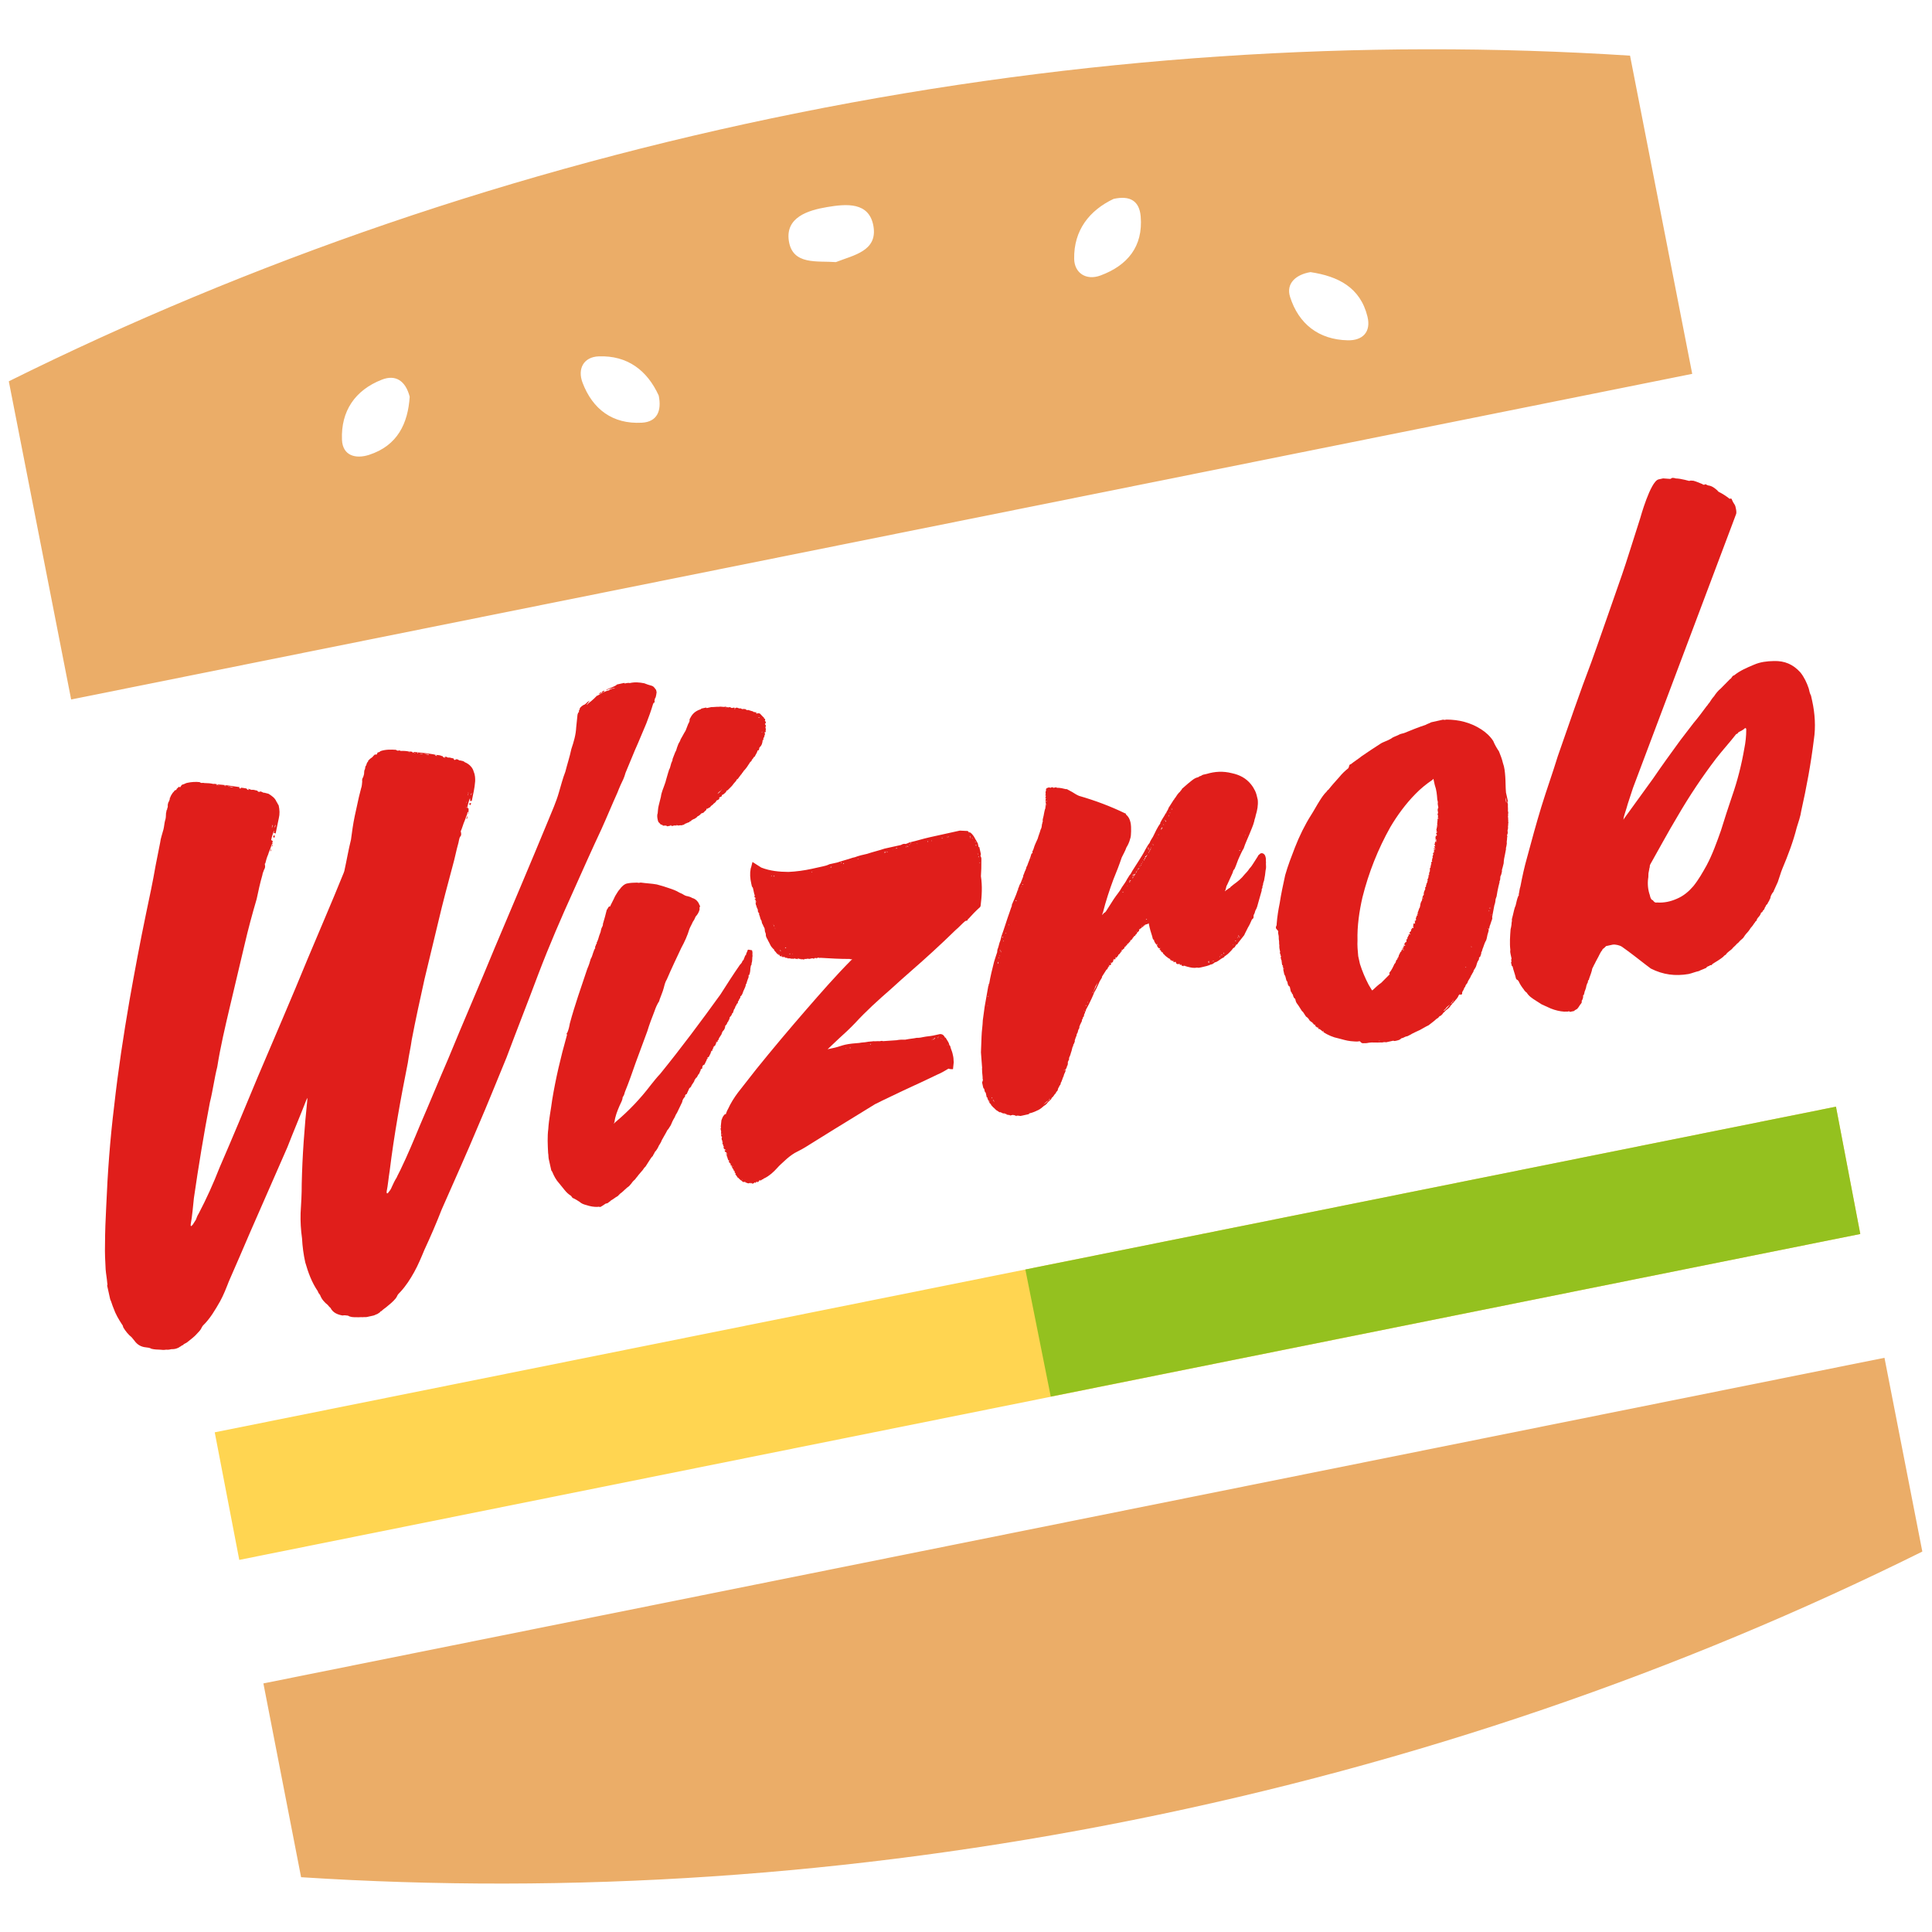 <?xml version="1.0" encoding="utf-8"?>
<!-- Generator: Adobe Illustrator 24.3.0, SVG Export Plug-In . SVG Version: 6.00 Build 0)  -->
<svg version="1.1" id="Warstwa_1" xmlns="http://www.w3.org/2000/svg" xmlns:xlink="http://www.w3.org/1999/xlink" x="0px" y="0px"
	 viewBox="0 0 1500 1500" style="enable-background:new 0 0 1500 1500;" xml:space="preserve">
<style type="text/css">
	.st0{fill:#E01E1B;}
	.st1{fill:#FFD551;}
	.st2{fill:#94C11F;}
	.st3{fill:#EBAD68;}
</style>
<path class="st0" d="M1267.85,611.74c-1.25,4.02-2.9,8.66-4.15,12.68c-0.85,3.4-2.22,6.91-3.07,10.31c0.11,0.51-0.28,1.13-0.17,1.64
	c0.4-0.62,0.4-0.62,0.79-1.25c7.38-10.18,14.75-20.37,22.13-30.56c6.87-10.08,14.25-20.27,21.23-29.83
	c3.29-4.47,7.09-9.06,10.38-13.53c3.4-3.96,6.69-8.43,9.99-12.9c0.91-0.74,1.19-1.87,2.1-2.61c1.19-1.87,2.39-3.74,3.69-5.09
	c1.59-2.49,3.3-4.47,5.11-5.94c2.61-2.72,4.82-4.81,7.43-7.53c0.5-0.11,0.91-0.74,1.3-1.36c0.4-0.62,0.8-1.24,1.82-1.47
	c4.53-3.68,9.92-5.93,15.3-8.2c4.88-2.15,10.09-2.77,15.41-2.87c8.49-0.27,15.01,2.57,20.66,8.81c2.94,3.63,4.97,7.99,6.5,12.47
	c0.45,2.04,0.9,4.08,1.75,5.5c0.11,0.51,0.23,1.02,0.34,1.53c0.11,0.51,0.34,1.53,0.57,2.55c2.14,9.69,2.87,20.23,1.32,30.2
	c-2.29,18.69-5.71,37.1-9.75,55.11c-0.62,4.41-2.27,9.06-3.53,13.08c-2.85,11.33-6.94,21.86-11.14,31.88
	c-0.68,1.75-1.37,3.51-1.65,4.64c-0.68,1.75-1.25,4.02-1.93,5.78c-1.08,2.38-2.16,4.75-3.24,7.13c0.11,0.51-0.4,0.62-0.8,1.25
	c-0.79,1.24-1.59,2.49-1.76,4.13c0,0,0.11,0.51-0.4,0.62c-0.28,1.13-0.68,1.76-1.48,3.01c-0.39,0.62-0.28,1.13-0.79,1.24
	c-0.4,0.62-0.9,0.74-0.79,1.24c-0.39,0.62-0.39,0.62-0.79,1.24c-0.28,1.13-0.68,1.76-1.59,2.49c0,0-0.28,1.13-0.79,1.24l-0.51,0.11
	c-0.29,1.14-0.68,1.76-1.08,2.38c-0.8,1.25-2.22,2.09-2.39,3.73c-0.4,0.62-0.91,0.74-1.3,1.36c0.11,0.51-0.4,0.62-0.4,0.62
	c-0.79,1.24-1.59,2.49-2.9,3.85c-0.79,1.24-1.59,2.49-2.89,3.85c-1.3,1.36-2.1,2.61-2.89,3.85c-1.3,1.36-2.72,2.21-3.52,3.45
	c-0.91,0.73-1.81,1.47-2.21,2.09c-0.91,0.74-1.3,1.36-2.22,2.1c-0.79,1.24-2.21,2.09-3.12,2.83c-0.91,0.74-1.81,1.47-2.6,2.72
	c-0.52,0.11-1.42,0.85-1.82,1.47c-2.72,2.21-5.56,3.9-8.39,5.6c-0.4,0.62-0.8,1.25-1.93,0.96c-0.4,0.62-0.91,0.74-1.42,0.85
	c-0.5,0.11-1.41,0.85-1.81,1.47l-0.51,0.11c-1.93,0.96-3.46,1.3-4.88,2.15c-3.06,0.67-5.5,1.75-8.05,2.31
	c-10.32,1.74-19.66,0.6-29.28-4.23c-1.25-0.79-2.6-2.1-3.84-2.89c-6.45-5-12.28-9.59-18.62-14.07c-1.25-0.79-2.38-1.08-3.51-1.36
	c-1.13-0.29-2.77-0.46-3.8-0.23c-1.01,0.23-2.04,0.45-3.06,0.67c-0.51,0.11-1.02,0.23-1.53,0.34l-0.51,0.11
	c-0.39,0.62-1.3,1.36-2.21,2.1c-0.51,0.11-0.4,0.62-0.79,1.25c-0.91,0.73-1.19,1.87-1.98,3.11c-1.08,2.38-2.67,4.87-3.75,7.25
	c-0.79,1.24-1.08,2.38-1.87,3.62c-0.46,2.78-1.54,5.15-2.5,8.04c0.11,0.51-0.28,1.13-0.79,1.24c0.11,0.51-0.28,1.13-0.18,1.64
	l-0.4,0.62c-0.4,0.62-0.28,1.13-0.68,1.75c-0.17,1.64-0.86,3.4-1.54,5.15c0.11,0.51-0.28,1.13-0.57,2.26l-0.5,0.11
	c0.33,1.53-0.35,3.29-1.14,4.53c0.11,0.5,0.11,0.5,0.22,1.02c-0.51,0.11-0.4,0.62-0.4,0.62c-1.3,1.36-1.98,3.12-3.29,4.47
	c-0.51,0.11-0.91,0.74-1.93,0.96c0.11,0.51-0.4,0.62-0.4,0.62c-0.51,0.11-0.51,0.11-0.51,0.11l-0.51,0.11
	c-0.51,0.11-0.51,0.11-1.02,0.22c0,0,0,0-0.52,0.11l-0.51,0.11c-0.51,0.11-0.62-0.4-1.25-0.8c0.11,0.51,0.11,0.51,0.11,0.51
	c-1.02,0.22-2.15-0.06-3.17,0.16c-3.79-0.23-7.2-1.08-10.7-2.45c-2.38-1.08-4.76-2.16-7.14-3.24l-0.62-0.4
	c-1.24-0.79-2.5-1.59-3.74-2.38c-3.11-1.99-5.6-3.58-7.3-6.41c-0.62-0.4-0.62-0.4-0.62-0.4c-0.74-0.91-1.36-1.3-1.47-1.81
	c-1.47-1.81-3.06-4.14-4.13-6.57c-0.11-0.51-0.62-0.4-0.74-0.91c-1.13-0.29-1.36-1.3-1.47-1.81c-0.68-3.06-1.75-5.5-2.43-8.56
	c-0.11-0.51-0.11-0.51-0.62-0.4c-0.22-1.02-0.45-2.04-0.67-3.06c0.51-0.11,0.4-0.62,0.29-1.13c-0.11-0.51-0.23-1.02,0.17-1.64
	c-0.23-1.02-0.45-2.04-0.67-3.06c-0.23-1.02-0.57-2.55-0.28-3.68c-0.62-5.21-0.22-10.65,0.19-16.09c0.28-1.13,0.57-2.27,0.74-3.91
	c-0.23-1.02,0.57-2.27,0.23-3.8c0.28-1.13,0.57-2.26,0.86-3.4c0.57-2.27,1.02-5.04,2.1-7.42c0.57-2.27,1.03-5.04,2.11-7.42
	c0.51-0.11,0.4-0.62,0.28-1.13c0.57-2.27,0.63-4.42,1.31-6.17c1.48-7.82,3.08-15.12,5.19-22.54c3.53-13.08,7.05-26.16,11.09-39.36
	c4.04-13.19,8.7-25.99,12.73-39.19c8.53-24.35,16.95-49.21,26.09-73.16c2.42-6.39,23.8-67.83,23.8-67.83
	c2.63-7.35,10.57-32.87,14.13-43.86c0,0,7.83-28.45,14.18-30.07c0,0,0.51-0.11,1.02-0.22c0.51-0.11,1.02-0.23,1.53-0.34
	c0,0,0.5-0.11,1.01-0.23c1.64,0.17,3.8,0.23,5.44,0.4c0.51-0.11,0.51-0.11,0.51-0.11c0.91-0.73,1.42-0.84,2.55-0.56
	c0,0,0.51-0.11,1.13,0.29c2.15,0.05,4.93,0.51,7.19,1.08c1.13,0.29,2.27,0.57,3.4,0.86c0.51-0.11,0.51-0.11,1.02-0.23
	c0.51-0.11,1.64,0.17,2.15,0.06c2.26,0.57,4.64,1.65,6.4,2.33c0.62,0.4,1.13,0.28,1.24,0.79c0.52-0.11,1.13,0.28,1.54-0.34
	c0.5-0.11,1.13,0.28,1.75,0.68c0.51-0.11,0.62,0.4,1.13,0.28c2.77,0.46,4.76,2.16,6.74,3.86c0.11,0.51,0.62,0.4,0.73,0.91
	c3.01,1.47,6.12,3.46,8.72,5.56c0.51-0.11,0.51-0.11,1.02-0.23l0.62,0.4c0.23,1.02,0.96,1.93,1.07,2.44
	c0.85,1.42,1.59,2.32,1.81,3.35c0.11,0.51,0.34,1.53,0.45,2.04c0.23,1.02,0.45,3.29,0.04,3.92l-3.5,9.34L1267.85,611.74z
	 M1354.93,565.22c-1.3,1.36-3.23,2.32-5.16,3.28c-0.4,0.62-0.8,1.25-1.81,1.47c-5,6.45-10.61,12.51-15.6,18.96
	c-10.78,14.15-20.83,29.21-29.74,44.55c-7.43,12.34-14.25,25.07-21.17,37.3c-0.4,0.62-0.69,1.76-0.57,2.26
	c0.11,0.51-0.4,0.62-0.28,1.14c-0.28,1.13-0.45,2.77-0.74,3.9c-0.17,1.64,0.06,2.66-0.23,3.8c-0.62,4.42-0.12,9.12,1.29,13.09
	c0.34,1.53,0.67,3.06,1.92,3.85c0.51-0.11,0.62,0.39,0.62,0.39c0.73,0.91,1.47,1.82,3,1.48c5.44,0.41,10.54-0.72,15.41-2.87
	c5.38-2.26,9.41-5.82,12.82-9.78c4.2-5.21,7.26-10.7,10.33-16.19c4.54-8.49,7.83-17.78,11.13-27.07c2.79-9.17,5.69-17.84,8.59-26.5
	c4.26-12.17,7.39-24.63,9.5-36.86c1.03-5.04,1.54-9.97,1.55-14.79C1355.66,566.13,1356.06,565.5,1354.93,565.22z"/>
<g>
	<polygon class="st1" points="1444.32,958.06 1425.44,859.22 166.72,1112.05 185.77,1211.1 	"/>
	<polygon class="st2" points="1444.32,958.06 1425.44,859.22 796.08,985.63 815.8,1084.31 	"/>
</g>
<path class="st0" d="M289.99,1021.38c-1.53,0.34-3.57,0.79-5.1,1.13c-1.03,0.23-2.15-0.06-3.18,0.17c-1.64-0.18-3.18,0.17-4.81-0.01
	c-2.67,0.05-4.81-0.01-6.69-1.2c-1.64-0.17-2.77-0.46-4.3-0.12c-3.91-0.74-7.42-2.11-9.34-5.96c-0.62-0.4-1.36-1.31-2.09-2.21
	c-2.6-2.1-4.7-4.31-5.99-7.77c-0.74-0.91-1.47-1.81-1.7-2.83c-4.75-6.97-7.46-14.4-9.78-22.45c-1.35-6.12-2.2-12.35-2.52-18.7
	c-0.95-6.74-1.29-13.08-1.11-19.54c0.46-7.59,0.93-15.18,0.88-22.66c0.48-22.04,2.1-43.79,4.33-65.14
	c-0.11-0.51,0.28-1.13,0.18-1.64c-0.4,0.62-0.4,0.62-0.8,1.25c-4.77,12.29-10.05,24.68-14.83,36.97
	c-9.6,21.91-19.2,43.82-28.8,65.73c-5.28,12.4-10.96,25.43-16.65,38.45c-2.05,5.27-4.09,10.53-6.76,15.4
	c-3.86,6.74-7.72,13.47-13.45,19.02c-0.4,0.62-0.4,0.62-0.8,1.25c-0.68,1.75-1.98,3.11-3.29,4.47c-2.1,2.6-5.33,4.92-8.05,7.13
	c-0.91,0.73-1.93,0.96-2.84,1.69c-0.4,0.62-0.91,0.73-1.42,0.85c-0.4,0.62-1.42,0.85-2.32,1.59c-1.93,0.96-3.46,1.3-5.61,1.24
	c-1.54,0.34-2.55,0.56-4.2,0.39c-1.53,0.34-3.17,0.17-4.81,0c-2.15-0.06-4.3-0.12-6.57-0.69c-1.24-0.8-2.89-0.97-4.52-1.14
	c-3.29-0.35-6.29-1.82-8.61-5.05c-0.74-0.91-1.47-1.81-2.21-2.72c-2.6-2.1-4.81-4.82-6.5-7.66c-0.23-1.02-0.34-1.53-1.08-2.44
	c-2.43-3.74-4.97-8-6.49-12.47c-1.07-2.43-1.64-4.99-2.6-6.91c-0.79-3.57-1.58-7.14-2.37-10.71c0.4-0.62,0.17-1.64,0.06-2.15
	c-0.28-3.68-0.95-6.75-1.23-10.42c-0.34-6.35-0.67-12.69-0.49-19.15c0.02-9.63,0.42-19.88,0.94-29.63c1.11-26.45,2.96-52,6.21-78.4
	c3.04-27.42,7.21-54.54,11.89-81.79c4.05-22.82,8.21-45.14,12.89-67.57c2.62-12.35,5.24-24.69,7.35-36.93
	c1.32-6.17,2.22-11.72,3.54-17.9c0.35-3.28,1.71-6.79,2.56-10.19c0.57-2.27,0.64-4.42,1.2-6.68c0.69-1.76,0.74-3.91,0.8-6.06
	c0.39-0.62,0.06-2.15,0.96-2.89c0,0,0,0-0.11-0.51c0.4-0.62,0.68-1.75,0.45-2.77c0.29-1.13,0.18-1.65,0.97-2.89
	c0.4-0.62,0.28-1.13,0.69-1.75c-0.11-0.51-0.23-1.02,0.28-1.13c0.28-1.13,0.67-1.75,1.47-3c0.4-0.62,0.79-1.24,1.7-1.98
	c-0.11-0.51,0.4-0.62,0.4-0.62c0.52-0.11,1.02-0.23,1.42-0.85c-0.11-0.51,0.39-0.62,0.39-0.62c0.4-0.62,0.91-0.73,1.3-1.36
	c0,0,0.62,0.4,1.13,0.29l0.4-0.62c0.4-0.62,0.79-1.24,1.3-1.36c1.53-0.34,2.44-1.08,3.46-1.3c3.57-0.79,6.74-0.95,10.03-0.61
	c0.11,0.51,0.62,0.39,0.62,0.39c0.62,0.4,1.13,0.28,1.64,0.17c0.52-0.11,1.13,0.28,1.65,0.17c2.15,0.06,4.3,0.12,6.57,0.69
	c1.02-0.22,2.15,0.06,3.28,0.35c-0.51,0.11-0.51,0.11-0.91,0.73c0.51-0.11,1.02-0.23,1.02-0.23c-0.11-0.51-0.11-0.51-0.11-0.51
	c5.44,0.4,11.5,1.2,17.05,2.11c0.11,0.51,0.11,0.51-0.4,0.62c0.62,0.4,1.25,0.8,1.64,0.17l-0.62-0.4c1.64,0.17,3.28,0.35,4.42,0.63
	c0.51-0.11,0.62,0.4,0.62,0.4c0.73,0.91,1.24,0.8,1.75,0.68c0,0,0,0,0.11,0.5c0,0,0.51-0.11,0.4-0.62c0.11,0.51-0.4,0.62-0.4,0.62
	c-0.11-0.5-0.11-0.5-0.11-0.5c-0.62-0.4-0.62-0.4-0.73-0.91c0.62,0.4,1.13,0.28,1.75,0.68c0.51-0.11,0.62,0.39,1.13,0.28
	c1.54-0.34,2.78,0.46,4.42,0.63l0.11,0.51c0.62,0.4,0.62,0.4,1.13,0.29c0.11,0.51,0.51-0.11,1.02-0.23c0,0,1.13,0.28,1.76,0.68
	c0.62,0.4,0.62,0.4,1.13,0.28c1.13,0.29,2.26,0.57,3.4,0.86c2.49,1.59,4.98,3.18,6.16,6.12c0.74,0.91,0.96,1.93,1.7,2.84
	c0.79,3.57,0.95,6.74,0.1,10.14c-0.74,3.9-1.6,7.3-2.34,11.21c0,0,0.11,0.51-0.4,0.62l-0.11-0.51c-0.51,0.11-0.51,0.11-1.02,0.23
	c-0.11-0.51,0.29-1.13,0.06-2.16c-0.57,2.27-1.65,4.64-2.11,7.42c0.62,0.4,0.62,0.4,1.25,0.79c0.11,0.51-0.8,1.25-0.06,2.16
	c-1.02,0.23-0.79,1.25-1.19,1.87c-0.57,2.26-1.76,4.13-2.33,6.4c-1.08,2.38-1.65,4.65-2.22,6.91c-0.51,0.11-0.4,0.62-0.28,1.13
	c0.34,1.53,0.05,2.66-0.74,3.91c-0.28,1.13-1.08,2.38-1.25,4.02c-1.82,6.29-3.13,12.46-4.44,18.63
	c-3.36,11.43-6.61,23.39-9.34,35.22c-3.87,16.37-7.74,32.73-11.62,49.1c-3.58,15.23-7.18,30.47-9.63,45.99
	c-2.28,9.06-3.42,18.41-5.7,27.47c-4.73,24.58-8.84,49.56-12.44,74.42c-0.69,6.57-1.26,13.65-2.46,20.33
	c0.11,0.51-0.4,0.62,0.34,1.53c0.4-0.62,0.91-0.73,1.3-1.36c0.79-1.24,1.59-2.49,2.38-3.73c0.69-1.76,0.97-2.89,2.16-4.76
	c6.02-11.49,11.41-23.38,16.19-35.67c10.28-23.67,20.05-47.22,29.83-70.78c13.01-30.69,26.13-60.87,38.63-91.44
	c9.09-21.8,18.69-43.71,27.67-66.02c0.4-0.62,0.28-1.13,0.69-1.75c1.88-8.44,3.25-16.77,5.24-24.69c0.8-6.06,1.6-12.12,2.91-18.29
	c1.03-5.04,2.17-9.57,3.19-14.61c0.57-2.26,1.14-4.53,1.71-6.79c0.68-1.75,0.74-3.91,0.91-5.55c-0.23-1.02,0.06-2.15,0.45-2.78
	c0.4-0.62,0.69-1.76,0.97-2.89c0.17-1.64-0.05-2.66,0.74-3.91c0.28-1.13,0.06-2.15,0.96-2.88c0.28-1.13,0.57-2.27,1.48-3
	c-0.11-0.51,0.28-1.13,0.79-1.24c0.79-1.25,2.32-1.59,3.12-2.83c0.4-0.62,0.91-0.74,1.3-1.36c1.13,0.29,1.64,0.17,1.93-0.96
	c-0.11-0.51,0.4-0.62,0.91-0.73c0.51-0.11,1.02-0.23,1.42-0.85c3.96-1.41,8.27-1.29,12.07-1.06l0.62,0.39
	c0.62,0.4,1.13,0.29,1.64,0.18c0.51-0.11,1.03-0.23,1.14,0.28c2.66-0.05,4.81,0.01,7.08,0.58c1.02-0.22,2.16,0.06,2.77,0.46
	c0,0,0,0-0.51,0.11c0.62,0.4,0.62,0.4,1.13,0.29c-0.11-0.51-0.11-0.51-0.62-0.4c0.51-0.11,1.02-0.22,1.02-0.22
	c4.42,0.63,8.72,0.75,12.63,1.49c1.64,0.17,2.77,0.46,3.91,0.74c0.11,0.51,0.11,0.51-0.4,0.62c1.13,0.29,1.13,0.29,1.65,0.18
	c-0.62-0.4-0.62-0.4-1.25-0.8c1.64,0.17,3.79,0.23,5.04,1.03c0.51-0.11,0.51-0.11,0.62,0.4c0.74,0.91,1.24,0.8,2.26,0.57
	c-0.51,0.11-1.13-0.28-1.13-0.28c1.53-0.34,1.53-0.34,2.78,0.46c1.53-0.34,2.78,0.46,4.42,0.63l0.11,0.51
	c0.74,0.91,0.74,0.91,1.64,0.17c1.02-0.23,1.64,0.17,2.26,0.57c0.63,0.4,0.63,0.4,1.13,0.29c1.13,0.28,2.78,0.46,3.52,1.36
	c1.75,0.68,3.62,1.87,5.09,3.69c0.73,0.91,1.58,2.33,1.92,3.86c1.08,2.43,1.13,5.1,1.07,7.25c-0.4,5.44-1.54,9.97-2.57,15.01
	l-0.39,0.62c-0.11-0.51-0.11-0.51-0.62-0.4c0,0,0,0-0.51,0.11c0.4-0.62,0.17-1.64,0.06-2.15c-0.4,0.62-1.94,5.77-2.11,7.42
	c1.13,0.28,1.25,0.79,0.96,1.93c0,0,0.11,0.51,0.23,1.02c-1.02,0.23-1.3,1.36-1.19,1.87c-1.08,2.38-1.65,4.64-2.73,7.02
	c-0.68,1.76-1.25,4.02-2.33,6.4l0.23,1.02c0.33,1.53,0.05,2.66-0.86,3.4c-0.68,1.75-0.86,3.4-1.14,4.53
	c-1.82,6.28-2.73,11.83-4.55,18.12c-3.82,14.21-7.62,28.43-10.93,42.53c-3.59,15.23-7.28,29.96-10.87,45.2
	c-3.47,15.74-6.95,31.49-9.92,47.12c-0.8,6.06-2.22,11.72-3.02,17.78c-5.58,27.98-10.66,55.84-14.09,83.88
	c-0.92,5.55-1.32,10.99-2.35,16.03c0.11,0.51-0.28,1.13,0.34,1.53c0.51-0.11,1.02-0.23,0.91-0.73c1.3-1.36,2.1-2.61,2.78-4.36
	c1.08-2.38,2.16-4.76,3.75-7.25c0.68-1.75,1.88-3.62,2.95-6c5.51-11.38,10.4-23.16,15.28-34.93c7.44-17.15,14.38-34.2,21.82-51.35
	c11.82-28.82,24.26-57.24,36.08-86.07c13.69-32.44,27.78-65.51,41.36-98.46c3.12-7.64,6.36-14.78,8.46-22.2
	c1.54-5.15,2.96-10.81,5.01-16.08c1.42-5.67,3.36-11.44,4.66-17.62c1.93-5.77,3.47-10.93,3.76-16.87c0.34-3.29,0.69-6.57,1.03-9.86
	c0.4-0.62,0.17-1.64,1.18-1.87c-0.22-1.02-0.22-1.02,0.57-2.27l-0.11-0.51c0.79-1.24,1.7-1.98,3.12-2.83
	c1.02-0.22,1.41-0.84,2.33-1.58c0.39-0.62,0.91-0.74,1.81-1.47l0.5-0.11c-0.91,0.73-1.19,1.87-2.1,2.61l0.11,0.51
	c0.79-1.24,2.21-2.1,3.12-2.83c1.82-1.47,3.12-2.82,4.42-4.18l0.51-0.11c1.42-0.85,2.84-1.7,4.25-2.55
	c1.02-0.22,2.44-1.07,3.46-1.29c1.02-0.23,1.52-0.34,1.93-0.96c1.02-0.22,1.93-0.96,3.06-0.67c0.52-0.11,0.52-0.11,1.02-0.23
	c-1.13-0.29-2.15-0.06-3.17,0.16c-1.54,0.34-2.55,0.57-3.46,1.3l-0.11-0.51c1.02-0.22,1.93-0.96,2.95-1.18
	c1.93-0.96,3.96-1.41,5.27-2.77c2.04-0.45,3.57-0.79,5.61-1.24c0,0,0.11,0.51,0.62,0.4c1.02-0.22,2.55-0.56,3.68-0.27
	c4.08-0.9,7.37-0.56,11.27,0.18c1.76,0.68,3.51,1.36,5.77,1.93c1.13,0.29,1.87,1.19,2.6,2.1c0.11,0.51,0.11,0.51,0.74,0.91
	c0.11,0.51,0.34,1.52,0.45,2.04c-0.18,1.65-0.46,2.78-0.74,3.91c-0.4,0.62-0.79,1.24-0.68,1.75c-0.4,0.63-0.18,1.65-0.06,2.16
	c-1.02,0.22-0.91,0.73-1.3,1.36c-1.54,5.15-3.19,9.79-5.23,15.06c-2.85,6.51-5.57,13.53-8.81,20.66
	c-2.45,5.89-4.89,11.78-7.33,17.67c-0.86,3.4-2.34,6.4-3.81,9.4c-1.08,2.38-1.76,4.13-2.44,5.89c-4.31,9.51-8.12,18.91-12.44,28.42
	c-7.27,15.51-14.43,31.54-21.58,47.56c-9.71,21.4-18.92,42.69-27.38,64.89c-8.07,21.57-16.65,43.26-24.72,64.83
	c-7.32,17.67-14.54,35.84-21.98,53c-9.09,21.8-18.81,43.2-28.41,65.11c-4.09,10.53-8.7,21.18-13.41,31.31
	c-2.44,5.89-4.89,11.78-7.95,17.27c-3.07,5.49-6.24,10.47-10.55,15.17c-1.31,1.36-2.22,2.09-2.9,3.85c-0.4,0.62-0.4,0.62-0.79,1.24
	c-2.1,2.61-4.83,4.81-7.54,7.01c-0.91,0.74-2.32,1.59-3.63,2.94l-0.51,0.11c-0.8,1.25-1.82,1.47-2.73,2.21
	C291.92,1020.41,291.02,1021.15,289.99,1021.38z M157.03,608.41c0,0,0,0,0.5-0.11C157.03,608.41,157.03,608.41,157.03,608.41z
	 M165.24,609.27l0.51-0.11L165.24,609.27z M169.55,609.38l0.11,0.51l0.51-0.11C170.17,609.78,170.17,609.78,169.55,609.38z
	 M176.74,610.47c-0.51,0.11-1.13-0.28-1.13-0.28c-0.62-0.39-1.13-0.28-1.64-0.17c-0.51,0.11-0.51,0.11-0.51,0.11l0.51-0.11
	c0.62,0.4,1.13,0.28,1.64,0.17C176.12,610.08,176.23,610.58,176.74,610.47l0.51-0.11c0.11,0.5,0.62,0.39,0.62,0.39
	c1.13,0.29,2.26,0.57,3.28,0.35c-1.13-0.28-2.27-0.57-3.28-0.35c0,0-0.11-0.5-0.62-0.39L176.74,610.47z M189.49,612.47l-0.51,0.11
	L189.49,612.47z M209.53,662.06c0.51-0.11,0.51-0.11,0.51-0.11L209.53,662.06z M209.53,662.06c0.51-0.11,0.51-0.11,0.51-0.11
	S210.05,661.95,209.53,662.06z M209.82,660.93c0.39-0.62,0.28-1.13,0.67-1.76C210.61,659.69,210.84,660.71,209.82,660.93z
	 M209.82,660.93c0,0,0,0,0.5-0.11C209.82,660.93,209.82,660.93,209.82,660.93z M209.94,651.81l-0.11-0.51
	c0.11,0.51,0.11,0.51,0.22,1.02C209.94,651.81,209.94,651.81,209.94,651.81z M211.86,655.67c-0.4,0.62-0.28,1.13-0.68,1.76
	C210.96,656.4,210.96,656.4,211.86,655.67z M210.34,646.37c0,0,0.11,0.51-0.39,0.62c0,0,0.11,0.51,0.22,1.02
	c-0.11-0.51-0.11-0.51-0.22-1.02C210.46,646.88,210.34,646.37,210.34,646.37z M210.8,643.6c0.51-0.11,0.4-0.63,0.4-0.63
	c0.18-1.64,0.69-1.75-0.05-2.66c0.23,1.02-0.17,1.64,0.05,2.66c0,0,0,0,0.11,0.51C210.8,643.6,210.8,643.6,210.8,643.6z
	 M213.58,648.87c-0.4,0.62-0.29,1.14-0.69,1.76c-0.11-0.51-0.62-0.4-0.74-0.91c0,0-0.11-0.51,0.29-1.13
	C212.44,648.58,213.06,648.98,213.58,648.87z M213.81,640.26c-0.28,1.13-0.68,1.75-0.57,2.27
	C213.64,641.9,214.04,641.28,213.81,640.26z M309.28,583.33c-0.5,0.11-0.5,0.11-0.5,0.11L309.28,583.33z M318,584.08
	c0,0-0.51,0.11-0.62-0.4c0.11,0.51,0.11,0.51,0.11,0.51L318,584.08z M321.8,584.31c0.11,0.51,0.11,0.51,0.62,0.4
	C322.31,584.2,321.8,584.31,321.8,584.31z M324.06,584.88c0.5-0.11,0.5-0.11,0.5-0.11s0,0-0.11-0.51
	C324.46,584.25,323.95,584.37,324.06,584.88z M328.48,585.5c0,0,0.51-0.11,1.02-0.22c0,0,0.62,0.39,1.13,0.28
	c0.62,0.39,1.64,0.17,2.27,0.57c0.51-0.11,0.51-0.11,0.51-0.11s0,0-0.51,0.11c-0.11-0.51-0.11-0.51-0.11-0.51
	c-1.13-0.28-2.15-0.06-3.28-0.34C328.99,585.39,328.48,585.5,328.48,585.5c-0.62-0.4-1.76-0.68-2.78-0.46
	C326.84,585.33,327.35,585.22,328.48,585.5z M340.71,587.62c0.51-0.11,1.02-0.22,1.02-0.22S341.22,587.5,340.71,587.62z
	 M362.07,635.85c-0.11-0.51,0.4-0.62,0.28-1.13c0,0-0.11-0.51,0.4-0.62C362.86,634.6,363.09,635.62,362.07,635.85z M362.75,634.09
	c0,0-0.11-0.51,0.4-0.62C363.15,633.47,363.26,633.98,362.75,634.09z M362.08,626.22c0.11,0.51-0.4,0.62,0.23,1.02
	C362.19,626.73,362.19,626.73,362.08,626.22z M362.2,621.91c0,0,0,0,0.4-0.62C362.71,621.8,362.2,621.91,362.2,621.91
	c0.11,0.51,0.11,0.51,0.11,0.51l-0.4,0.62l0.51-0.11c0,0-0.11-0.51-0.62-0.4C362.31,622.43,362.31,622.43,362.2,621.91z
	 M364.11,630.58c-0.4,0.62-0.28,1.13-0.28,1.13C363.21,631.32,363.21,631.32,364.11,630.58z M364,630.07c0,0,0,0,0.11,0.51
	C364,630.07,364,630.07,364,630.07z M365.82,623.79c-0.39,0.62-0.28,1.13-0.79,1.25l-0.62-0.4c-0.11-0.51-0.11-0.51,0.28-1.14
	C364.69,623.5,365.2,623.39,365.82,623.79z M363.63,616.25c-0.4,0.63-0.29,1.13-0.18,1.64
	C363.34,617.38,363.74,616.76,363.63,616.25c-0.11-0.51,0.4-0.62-0.23-1.02C363.51,615.74,363.51,615.74,363.63,616.25z
	 M366.17,615.69c-0.4,0.62-0.79,1.24-0.68,1.75C365.89,616.82,366.28,616.2,366.17,615.69c0,0,0,0-0.11-0.51L366.17,615.69z
	 M460.47,541.37c0,0,0,0,0.51-0.11C460.47,541.37,460.47,541.37,460.47,541.37z M460.47,541.37l0.11,0.51L460.47,541.37z
	 M463.81,539.55c0,0-0.51,0.11-0.4,0.62C463.3,539.67,463.3,539.67,463.81,539.55z M465.8,541.26c-0.52,0.11-0.52,0.11-1.02,0.22
	c0.11,0.51,0.11,0.51,0.11,0.51s0,0-0.11-0.51C465.28,541.37,465.28,541.37,465.8,541.26z M467.16,537.74
	c-0.4,0.63-1.42,0.85-2.44,1.08C465.63,538.09,466.03,537.46,467.16,537.74z M466.71,540.52l0.11,0.51L466.71,540.52z
	 M467.16,537.74c-0.11-0.51-0.11-0.51,0.4-0.62c0.4-0.62,0.91-0.73,1.93-0.96C468.69,537.41,468.18,537.52,467.16,537.74z
	 M471.02,535.83l-0.51,0.11C471.02,535.83,471.02,535.83,471.02,535.83z"/>
<path class="st0" d="M426.06,899.92c-0.33-1.53-0.16-3.17-0.5-4.7c-0.33-6.35-0.66-12.69,0.13-18.75c0.46-7.59,2.06-14.9,3.03-22.6
	c2.74-16.65,6.61-33.02,11.11-48.99c0.28-1.13,0.68-1.75,0.06-2.15c-0.11-0.51,0.4-0.62,0.4-0.62c1.08-2.38,1.65-4.64,2.1-7.42
	c3.82-14.21,8.76-28.14,13.6-42.58c1.08-2.38,2.05-5.27,2.61-7.53c1.19-1.87,1.36-3.51,2.05-5.27c0.4-0.62,0.28-1.13,0.68-1.75
	c0.29-1.13,1.3-1.36,0.57-2.27l0.4-0.62c0.28-1.13,0.68-1.75,1.08-2.38c-0.11-0.51-0.23-1.02,0.28-1.13
	c0.4-0.62,0.28-1.13,0.68-1.75c0.57-2.27,1.25-4.02,1.94-5.78c0.28-1.13,0.45-2.78,1.25-4.02c0.4-0.62,0.68-1.75,0.57-2.27
	c1.25-4.02,2.1-7.42,2.95-10.81c0.4-0.62,0.4-0.62,0.8-1.25c0.4-0.62,0.68-1.76,1.81-1.47c0.68-1.75,1.87-3.62,2.95-6
	c0.69-1.76,1.88-3.62,3.07-5.49c0.79-1.24,1.7-1.98,2.5-3.22c1.3-1.36,2.61-2.72,4.66-3.17c2.55-0.56,5.21-0.62,7.87-0.67
	c1.13,0.28,1.64,0.17,2.15,0.06c0.51-0.11,0.51-0.11,0.51-0.11c4.42,0.63,8.72,0.75,12.63,1.49c3.4,0.85,6.29,1.82,9.18,2.79
	c2.89,0.96,5.77,1.93,8.26,3.52c0.63,0.39,1.76,0.68,2.38,1.07c1.25,0.8,2.49,1.59,4.13,1.76c1.13,0.28,2.26,0.57,3.51,1.37
	c2.27,0.57,4.25,2.27,5.32,4.71c0.11,0.51,0.22,1.02,0.85,1.41c-0.4,0.63-0.69,1.76-0.46,2.78c-0.57,2.26-1.76,4.13-3.07,5.49
	c-0.4,0.62-0.68,1.75-1.08,2.38c-0.4,0.62-0.8,1.25-1.19,1.87c-0.69,1.76-1.88,3.62-2.56,5.38c-1.54,5.15-3.7,9.91-6.36,14.78
	c-3.63,7.76-7.67,16.14-11.19,24.4c-1.19,1.87-1.76,4.13-2.33,6.4c-0.86,3.4-2.33,6.4-3.3,9.29c0.11,0.51-0.4,0.62-0.28,1.13
	c-1.59,2.49-2.67,4.86-3.63,7.75c-2.05,5.27-4.09,10.53-5.62,15.68c-3.02,8.15-6.03,16.31-9.04,24.46
	c-2.61,7.53-5.23,15.06-8.36,22.71c-0.28,1.13-0.57,2.27-1.36,3.51l-0.4,0.62c-0.06,2.15-1.25,4.02-2.33,6.4
	c-1.76,4.13-3.52,8.26-4.04,13.19c-0.51,0.11-0.51,0.11-0.4,0.63c0.52-0.11,0.91-0.74,0.91-0.74c10.38-8.71,19.51-18.22,27.8-29.14
	c2.1-2.6,4.6-5.83,7.21-8.54c16.4-20.21,31.66-40.69,46.81-61.69c4.77-7.47,9.93-15.57,15.21-23.15c0.91-0.74,1.71-1.98,1.99-3.12
	c1.02-0.22,0.79-1.24,1.19-1.86c0.4-0.62-0.11-0.51,0.4-0.62c-0.11-0.51,0.28-1.13,0.68-1.76c0.52-0.11,0.52-0.11,0.4-0.62
	c0.28-1.13,1.08-2.38,1.36-3.51c0,0,0,0,0.51-0.11c1.13,0.28,1.64,0.17,2.77,0.46c0.11,0.51,0.11,0.51,0.23,1.02c0,0,0,0,0.11,0.51
	c0.11,0.51-0.18,1.65,0.05,2.67c0.11,0.51-0.28,1.13-0.17,1.64c-0.18,1.64,0.06,2.66-0.63,4.42l0.11,0.51c0,0,0.11,0.51-0.4,0.62
	c0.11,0.51-0.4,0.62-0.28,1.13c-0.4,0.62,0.23,1.02-0.28,1.13c-0.06,2.15-0.23,3.79-0.92,5.55l-0.51,0.11
	c0.23,1.02-0.06,2.15-0.45,2.77c-0.51,0.11-0.51,0.11-0.51,0.11s0,0,0.51-0.11c-0.69,1.76-0.96,2.89-1.25,4.02
	c-0.51,0.11-0.51,0.11-0.4,0.62c-0.17,1.64-1.36,3.51-2.05,5.27c-0.28,1.13-0.96,2.88-1.87,3.62c-0.51,0.11-0.4,0.62-0.4,0.62
	c0.23,1.02-0.79,1.25-1.08,2.38c0.11,0.51-0.4,0.62-0.79,1.24c0.11,0.51,0.23,1.02-0.68,1.75c-0.51,0.11-0.51,0.11-0.4,0.62
	c0,0,0,0,0.51-0.11c-0.51,0.11-0.4,0.62-0.91,0.73c-0.79,1.25-0.57,2.27-1.48,3c-0.28,1.13-0.68,1.76-0.96,2.89
	c-0.51,0.11-0.91,0.73-0.79,1.24c-0.4,0.62-1.19,1.87-1.71,1.98c0.11,0.51,0.11,0.51,0.11,0.51c-0.28,1.13-0.68,1.75-1.08,2.37
	c0.11,0.51-0.4,0.63-0.79,1.25c-0.29,1.13-0.68,1.75-1.59,2.49c-0.18,1.64-0.46,2.78-1.76,4.13c0,0-0.51,0.11-0.4,0.62l-0.4,0.62
	c0,0,0,0-0.51,0.11c0,0,0.51-0.11,0.62,0.4c0,0-0.51,0.11-0.4,0.62c-0.4,0.62-0.79,1.24-1.19,1.87c-0.4,0.62-0.4,0.62-0.8,1.25
	c0,0,0,0-0.5,0.11c0.5-0.11,0.5-0.11,0.5-0.11c-0.39,0.62-0.17,1.64-1.19,1.87c0,0,0,0,0.11,0.51c0.11,0.51-0.4,0.62-1.42,0.84
	c0.11,0.51,0.62,0.4,0.62,0.4c-0.4,0.62-0.91,0.73-0.79,1.24c0,0,0.11,0.51-0.4,0.62c0.11,0.51,0.11,0.51-0.4,0.62
	c-0.51,0.11-0.91,0.74-0.8,1.25l-0.5,0.11c0.11,0.51,0.62,0.4,0.5-0.11c0.12,0.51-0.4,0.62-0.79,1.24c-0.4,0.62,0.34,1.53-0.79,1.24
	c-0.4,0.62-0.4,0.62-0.28,1.13c0,0-0.51,0.11-0.4,0.62c0.11,0.51-0.79,1.25-1.08,2.38c-0.4,0.62-0.79,1.24-1.42,0.85
	c0.11,0.51,0.11,0.51,0.23,1.02c-0.51,0.11-0.4,0.62-0.91,0.74l0.11,0.51c-0.79,1.24-1.08,2.38-1.87,3.62c0,0,0,0-0.51,0.11
	c-0.91,0.74-0.91,0.74-1.08,2.38c0,0,0.11,0.51-0.4,0.62c0,0-0.5,0.11-0.91,0.74l0.11,0.51c-0.4,0.62-0.79,1.24-1.08,2.38
	c-0.91,0.74-1.19,1.87-1.98,3.12c-0.52,0.11-0.91,0.74-0.91,0.74c0.11,0.51-0.4,0.62-0.4,0.62l-0.4,0.62
	c-0.17,1.64-1.98,3.12-2.66,4.87c0.11,0.51-0.4,0.62-0.4,0.62c-0.4,0.62-0.91,0.73-0.91,0.73c-0.69,1.76-1.47,3-2.16,4.76
	c-0.51,0.11-1.02,0.22-0.91,0.73c-0.51,0.11-0.4,0.63-0.28,1.13c-1.31,1.36-2.1,2.6-2.27,4.24c-1.47,3-2.56,5.38-4.03,8.38
	c0,0-0.4,0.62-0.79,1.24c-0.4,0.62-0.69,1.76-1.08,2.38c-1.2,1.87-2.27,4.24-2.95,6c-0.79,1.24-1.59,2.49-1.99,3.11
	c-0.91,0.73-1.19,1.87-1.59,2.49c-1.19,1.87-2.27,4.25-3.46,6.11c-0.28,1.13-1.47,3-2.27,4.24c-0.68,1.76-1.87,3.62-3.17,4.98
	c-0.28,1.13-1.2,1.87-1.48,3c-0.91,0.73-1.7,1.98-2.5,3.22c-0.79,1.24-1.98,3.11-3.17,4.98c-0.91,0.73-1.7,1.98-2.1,2.61
	c-1.3,1.35-2.1,2.6-3.4,3.96c-0.79,1.24-1.7,1.98-2.49,3.23c-0.91,0.73-2.21,2.1-3,3.34c-0.4,0.62-1.3,1.36-1.71,1.98
	c-2.32,1.59-4.03,3.57-5.84,5.04c-1.41,0.85-2.21,2.09-3.12,2.83c-1.93,0.96-3.23,2.32-5.16,3.28c-0.4,0.62-0.91,0.74-1.81,1.47
	c-0.4,0.62-1.42,0.85-2.44,1.08c-0.91,0.74-2.33,1.58-3.74,2.43l-0.51,0.11c-1.13-0.28-1.64-0.17-2.15-0.06
	c-2.67,0.05-5.44-0.4-8.32-1.37c-2.27-0.57-4.02-1.25-5.38-2.56c-1.87-1.19-3.73-2.38-5.49-3.06c-0.74-0.91-0.85-1.41-1.47-1.81
	c-1.87-1.19-3.23-2.49-4.7-4.31c-1.47-1.81-2.94-3.63-4.41-5.44c-2.09-2.21-3.9-5.56-5.09-8.51c-0.11-0.51-0.74-0.91-0.85-1.41
	C427.3,905.53,426.62,902.47,426.06,899.92z M445.28,928.84l-0.51,0.11L445.28,928.84z M458.53,935.54c0.11,0.51,0.62,0.4,0.62,0.4
	S458.64,936.05,458.53,935.54z M460.8,936.11c0,0,0,0,0.51-0.12C460.8,936.11,460.8,936.11,460.8,936.11S460.29,936.22,460.8,936.11
	C460.29,936.22,460.8,936.11,460.8,936.11z M476.95,929.33l-0.51,0.11L476.95,929.33z M485,692.2l0.51-0.11L485,692.2z
	 M539.78,833.61c0,0,0,0-0.11-0.51C539.78,833.61,539.78,833.61,539.78,833.61s0,0-0.51,0.11
	C539.27,833.72,539.27,833.72,539.78,833.61z M582.56,591.49c-0.4,0.62-0.4,0.62-0.79,1.25c-1.19,1.86-2.39,3.73-3.69,5.09
	c-0.91,0.74-1.19,1.87-2.1,2.6c0,0,0.11,0.51-0.4,0.62c-0.79,1.24-2.1,2.61-2.89,3.85l-0.51,0.11c-0.69,1.75-2.1,2.6-2.9,3.85
	c-0.79,1.24-1.7,1.98-3.01,3.33c-0.4,0.63-0.9,0.74-1.3,1.36c-0.51,0.11-1.02,0.23-1.3,1.36c-0.91,0.73-1.7,1.98-3.23,2.32
	c0.34,1.53-1.3,1.36-2.21,2.09c0.11,0.51,0.62,0.4,0.62,0.4c-0.4,0.62-0.91,0.73-1.31,1.36c-0.5,0.11-1.01,0.23-1.01,0.23
	c-0.79,1.24-1.19,1.87-2.61,2.71c0.11,0.51-0.91,0.74-1.31,1.36c-0.5,0.11-0.9,0.74-1.3,1.36c-1.02,0.22-1.81,1.47-2.95,1.19
	c0.11,0.51,0.23,1.02-0.29,1.13c0,0-0.4,0.63-0.9,0.74c-0.4,0.62-0.79,1.24-1.81,1.47c-0.51,0.11-1.02,0.22-1.42,0.85
	c-0.4,0.62-0.91,0.73-1.81,1.47l-0.51,0.11c-0.4,0.62-0.4,0.62-0.4,0.62c-0.91,0.74-1.82,1.47-2.84,1.7
	c-0.9,0.73-1.53,0.34-1.81,1.47c-0.51,0.11-1.02,0.23-1.02,0.23c-0.51,0.11,0.11,0.51-0.4,0.62c-1.53,0.34-2.44,1.08-3.46,1.3
	c-0.4,0.62-0.91,0.73-1.93,0.96c0,0,0,0-0.51,0.11l-0.51,0.11c-0.62-0.4-1.53,0.34-2.66,0.05c0,0,0,0-0.62-0.4l-0.4,0.63
	c-0.62-0.4-1.65-0.18-2.15-0.06c-0.51,0.11-1.02,0.22-1.53,0.34c-0.11-0.51-0.11-0.51-0.74-0.91c0.11,0.51,0.11,0.51,0.11,0.51
	c-0.51,0.11-1.53,0.34-2.04,0.45c-0.51,0.11-1.02,0.23-1.13-0.29c0,0-1.13-0.28-1.64-0.17c-0.51,0.11-1.53,0.34-1.76-0.68
	c0,0,0,0-0.51,0.11c-1.13-0.29-1.36-1.3-1.98-1.7c-0.62-0.4-0.85-1.42-0.96-1.93c-0.33-1.53-0.79-3.57-0.1-5.33
	c0.17-1.64,0.23-3.79,0.8-6.06c0.28-1.13,0.57-2.26,0.85-3.4c0.29-1.13,0.57-2.27,0.86-3.4c0.35-3.29,1.82-6.29,2.78-9.17
	c0.69-1.76,0.97-2.89,1.25-4.02c0.57-2.27,1.25-4.02,1.83-6.29c0,0,0.4-0.62,0.28-1.13c0.79-1.24,1.08-2.38,1.36-3.51
	c0.29-1.13,0.57-2.27,0.97-2.89c-0.11-0.51,0.4-0.62,0.4-0.62c-0.11-0.51,0.28-1.13,0.17-1.64c0.69-1.76,1.37-3.51,2.05-5.27
	c0.8-1.25,1.08-2.38,1.37-3.51c0.68-1.75,0.96-2.89,1.76-4.13c0.4-0.62,0.79-1.24,1.08-2.38c1.19-1.87,2.27-4.25,3.86-6.74
	c0.68-1.76,1.36-3.51,2.04-5.26c0.4-0.63,0.79-1.25,1.08-2.38c-0.23-1.02,0.17-1.64,0.57-2.27c1.48-3,3.69-5.09,7.14-6.39
	c0.51-0.11,1.02-0.22,1.42-0.84c1.02-0.23,2.55-0.56,3.57-0.79c0.63,0.4,0.63,0.4,0.63,0.4c0.5-0.11,1.02-0.22,1.53-0.34
	c0.51-0.11,1.53-0.34,2.05-0.45c2.15,0.06,3.67-0.28,5.83-0.22c1.53-0.34,3.29,0.35,4.81,0.01l0.51-0.11
	c1.25,0.79,2.27,0.57,3.29,0.34c0.62,0.4,1.24,0.8,1.75,0.68c0.51-0.11,1.02-0.22,1.53-0.34c0.11,0.5,0.74,0.9,1.13,0.28
	c0.51-0.11,0.51-0.11,1.02-0.23c0.11,0.51,0.11,0.51-0.4,0.63c0.51-0.11,0.51-0.11,0.51-0.11s0,0-0.51,0.11
	c0.51-0.11,0.51-0.11,0.4-0.63c0.62,0.4,1.13,0.29,1.75,0.68c0.51-0.11,1.02-0.22,1.64,0.17c0.62,0.4,0.62,0.4,1.13,0.28
	c1.02-0.22,1.65,0.18,2.15,0.06c0.11,0.51,0.62,0.4,1.24,0.79c0.52-0.11,1.02-0.22,1.65,0.17c0.5-0.11,0.62,0.4,1.13,0.29
	c0.62,0.39,1.64,0.17,2.38,1.07l0.51-0.11c0.62,0.4,1.13,0.29,1.65,0.18l-0.4,0.62c0,0,0.11,0.51,0.62,0.4
	c1.02-0.23,2.04-0.45,2.77,0.46s1.36,1.3,2.09,2.21c0.62,0.4,0.62,0.4,0.85,1.42l0.51-0.11c0.11,0.51,0.11,0.51,0.23,1.02
	c0,0,0.11,0.51-0.4,0.62l0.62,0.4c0.11,0.51,0.23,1.02,0.34,1.53l-0.51,0.11c-0.4,0.62-0.4,0.62,0.23,1.02l0.11,0.51
	c0.12,0.51,0.12,0.51,0.23,1.02c0,0,0,0-0.52,0.11c0.11,0.51,0.34,1.53,0.45,2.04c-0.4,0.62-0.17,1.64-0.06,2.15
	c-0.63-0.4-1.02,0.22-1.02,0.22c0.84,1.42-0.06,2.16-0.35,3.29l0.51-0.11c-0.91,0.73-1.3,1.36-0.97,2.89l-0.62-0.4
	c-0.06,2.15-0.62,4.42-2.44,5.89c-0.4,0.62-0.06,2.15-1.08,2.38l-0.51,0.11c-0.17,1.64-1.47,3-2.16,4.76l-0.5,0.11l-0.11-0.51
	c0.11,0.51,0.11,0.51,0.11,0.51s-0.4,0.62-0.8,1.25c-0.4,0.62-0.91,0.73-1.19,1.87C583.47,590.75,583.07,591.38,582.56,591.49z
	 M516.58,626.93l0.11,0.51L516.58,626.93z M523.86,601.78c0.11,0.51,0.11,0.51,0.11,0.51L523.86,601.78l0.51-0.11
	c-0.11-0.51-0.11-0.51,0.28-1.13c-0.4,0.62-0.4,0.62-0.28,1.13L523.86,601.78z M530.16,639.97c0,0,0,0,0.51-0.11
	C530.16,639.97,530.16,639.97,530.16,639.97z M563.11,796.36c0.51-0.11,0.51-0.11,0.51-0.11S563.62,796.25,563.11,796.36z
	 M561.46,612.2c-0.51,0.11-0.51,0.11-0.51,0.11c0.11,0.5-0.4,0.62-0.4,0.62s-0.51,0.11-0.4,0.62c-1.42,0.85-2.32,1.59-3.12,2.83
	c0,0-0.51,0.11-0.4,0.62c-0.11-0.51,0.4-0.62,0.4-0.62c1.42-0.85,2.21-2.1,3.12-2.83l0.4-0.62l0.4-0.62L561.46,612.2z
	 M583.29,740.02c-0.51,0.11-0.51,0.11-0.51,0.11L583.29,740.02z M584.08,738.78l0.11,0.51L584.08,738.78z M564.2,549.54
	c-0.51,0.11-0.62-0.4-1.02,0.22C563.69,549.66,563.69,549.66,564.2,549.54z M570.26,550.34c0.11,0.51,0.11,0.51,0.11,0.51l0.51-0.11
	L570.26,550.34z M573.94,550.06c0.11,0.51,0.11,0.51,0.11,0.51L573.94,550.06z M580.23,551.89l0.11,0.51L580.23,551.89z
	 M588.29,581.13c0,0,0,0,0.11,0.51L588.29,581.13z M588.84,556.94c0,0,0.11,0.5,0.62,0.39
	C589.86,556.71,589.35,556.83,588.84,556.94z M591.82,568.04c-0.52,0.11-0.4,0.62-0.4,0.62
	C591.94,568.55,591.82,568.04,591.82,568.04z"/>
<path class="st0" d="M561.16,886.11c0,0,0,0,0.11,0.51c0,0-0.11-0.51-0.62-0.4C561.16,886.11,561.16,886.11,561.16,886.11z
	 M582.84,674.32c-0.74,3.91-0.47,7.59,0.44,11.67c0.11,0.51,0.33,1.53,0.45,2.04c0.11,0.51,0.74,0.91,0.85,1.42
	c0.11,0.51,0.23,1.02,0.34,1.53c0,0,0.22,1.02,0.33,1.53c0.11,0.51,0.23,1.02,0.45,2.04c0,0,0,0,0.62,0.4
	c-0.52,0.11-0.52,0.11-0.52,0.11s0,0-0.5,0.11c0.5-0.11,0.5-0.11,0.62,0.4c0,0,0,0,0.52-0.11c-0.52,0.11-0.52,0.11-0.52,0.11
	s0.11,0.5-0.4,0.62c0,0,0.62,0.4,0.74,0.91l0.51-0.11c0,0,0,0,0.11,0.51c-0.51,0.11-1.02,0.22-0.91,0.74c0.62,0.4,0.62,0.4,0.62,0.4
	s0,0,0.11,0.51c0,0,0,0,0.52-0.11c-0.52,0.11-0.52,0.11-0.91,0.74c0,0,0.51-0.11,0.62,0.4c-0.11-0.51-0.11-0.51,0.4-0.62
	c0.11,0.51-0.51,0.11-0.4,0.62l-0.51,0.11c0.51-0.11,0.51-0.11,0.51-0.11c0.11,0.51,0.11,0.51-0.4,0.62c0,0,0,0,0.11,0.51
	c0.51-0.11,0.51-0.11,0.51-0.11c-0.51,0.11-0.4,0.62-0.4,0.62c0.11,0.51,0.11,0.51,0.23,1.02c0.11,0.51,0.11,0.51,0.62,0.4
	l-0.4,0.62c0.11,0.51,0.74,0.91,0.85,1.41c0,0,0,0,0.51-0.11c-0.51,0.11-0.51,0.11-0.51,0.11c-0.51,0.11-0.51,0.11,0.11,0.51
	c0.11,0.51,0.62,0.39,0.62,0.39s0,0-0.52,0.11l0.11,0.51l0.11,0.51c-0.4,0.62,0.74,0.91,0.34,1.53l0.51-0.11c0,0,0.11,0.51-0.4,0.62
	l0.51-0.11c0.11,0.51-0.28,1.13-0.28,1.13c0.5-0.11,0.5-0.11,0.5-0.11l0.11,0.51c-0.5,0.11-0.5,0.11,0.11,0.51l0.11,0.51
	c0.23,1.02,0.45,2.04,1.19,2.95c0.11,0.51,0.11,0.51,0.23,1.02l0.11,0.51l0.11,0.51c0.85,1.42,1.07,2.44,1.92,3.86
	c0,0,0.11,0.5,0.23,1.02c-0.51,0.11,0.11,0.51,0.11,0.51c-0.28,1.13,0.34,1.53,0.56,2.56l0.11,0.51c-0.17,1.64,0.67,3.06,1.53,4.47
	c0.23,1.02,0.85,1.42,0.96,1.92c0.85,1.42,1.07,2.44,1.8,3.35c0.74,0.9,1.47,1.81,2.09,2.21c0.11,0.51,0.23,1.02,0.85,1.41
	c0.11,0.51,0.11,0.51,0.62,0.4c0.11,0.51,0.11,0.51,0.11,0.51c0.11,0.51,0.62,0.4,0.73,0.91l0.62,0.4c0,0,0,0,0.11,0.51
	c-0.11-0.51-0.11-0.51,0.4-0.62c0.11,0.51,0.11,0.51-0.4,0.62c0.62,0.4,0.51-0.11,1.02-0.23c0.11,0.51,0.11,0.51,0.11,0.51
	s0.5-0.11,0.11,0.51c0.62,0.4,1.13,0.28,1.64,0.17c-0.11-0.51-0.11-0.51,0.51-0.11c0,0,0,0-0.51,0.11c0,0-0.51,0.11-0.4,0.62
	c0.51-0.11,0.51-0.11,0.4-0.62c0.62,0.4,0.74,0.91,0.74,0.91c0.51-0.11,1.02-0.23,1.42-0.85c-0.4,0.62-0.4,0.62-0.4,0.62
	c0.11,0.51,0.11,0.51,0.11,0.51c-0.11-0.51,0.4-0.62,0.4-0.62c0.11,0.51,0.11,0.51,0.73,0.91c-0.11-0.51-0.11-0.51-0.22-1.02
	c0.11,0.51,0.22,1.02,0.73,0.91c0,0,0,0-0.11-0.51c0.11,0.51,0.11,0.51,0.11,0.51c0.51-0.11,0.51-0.11,0.62,0.4
	c-0.11-0.51-0.11-0.51-0.11-0.51c0.62,0.4,0.62,0.4,1.24,0.79c-0.11-0.51-0.11-0.51-0.11-0.51s0.63,0.39,1.13,0.28
	c0,0,0,0,0.51-0.11c0.11,0.51,0.63,0.39,1.13,0.28c0,0,0.52-0.11,1.13,0.28c0,0,0,0,0.4-0.62c0.23,1.02,0.11,0.51,0.51-0.11
	c0.11,0.51,0.11,0.51,0.11,0.51c0.51-0.11,0.51-0.11,0.51-0.11s0,0,0.11,0.51l-0.11-0.51c0.62,0.4,1.13,0.29,1.13,0.29
	c0.5-0.11,0.5-0.11,0.5-0.11l0.62,0.4c-0.11-0.51-0.11-0.51-0.22-1.02c0.62,0.4,0.62,0.4,0.73,0.91l-0.11-0.51
	c0.62,0.4,0.62,0.4,1.13,0.28c0.11,0.51,0.11,0.51,0.51-0.11c0.22,1.02,0.62,0.39,1.13,0.28c0.63,0.4,1.13,0.29,1.65,0.17
	c0.39-0.62,1.01-0.23,1.01-0.23c1.02-0.22,2.04-0.45,2.67-0.05c0.51-0.11,1.02-0.22,1.53-0.34c0.51-0.11,0.51-0.11,1.02-0.22
	c0.62,0.4,1.13,0.29,1.64,0.17c0.4-0.62,0.4-0.62,1.02-0.22c0.51-0.11,0.51-0.11,1.02-0.23c-0.51,0.11-0.51,0.11-0.4,0.62
	c0.4-0.62,0.4-0.62,0.91-0.73l0.51-0.11c0.62,0.39,1.13,0.28,1.64,0.17c7.59,0.46,15.19,0.92,22.66,0.88
	c0.62,0.4,1.13,0.29,1.64,0.17c0.11,0.51,0.11,0.51-0.4,0.62c-12.25,12.33-23.77,25.58-35.28,38.82
	c-13.22,15.23-25.93,30.33-38.53,45.95c-4.59,5.83-9.59,12.28-14.19,18.11c-2.89,3.85-5.67,8.21-7.83,12.96
	c-0.79,1.24-1.08,2.38-1.76,4.13c-0.11-0.51-0.62-0.39-1.02,0.23c-1.3,1.36-1.59,2.49-2.27,4.24c-0.17,1.64-0.35,3.29-0.52,4.93
	c0.11,0.51,0.11,0.51,0.23,1.02c0,0,0,0,0.11,0.51c-0.11-0.51-0.11-0.51-0.11-0.51c-0.51,0.11-0.4,0.62-0.28,1.13
	c0.11,0.51,0.22,1.02,0.33,1.53c0.11,0.51-0.17,1.64-0.06,2.15c0.51-0.11,0.51-0.11,1.13,0.28c-0.52,0.11-0.52,0.11-1.13-0.28
	c0.23,1.02-0.06,2.16,1.07,2.44c-0.51,0.11-0.51,0.11-0.51,0.11c-0.28,1.13,0.06,2.66,0.56,2.55c-0.39,0.62-0.28,1.13,0.34,1.53
	c-0.51,0.11-0.4,0.62-0.4,0.62s0,0,0.51-0.11c-0.51,0.11-0.51,0.11-0.51,0.11c0.11,0.51,0.11,0.51,0.74,0.91
	c-0.51,0.11-0.51,0.11-0.51,0.11l0.62,0.4l0.52-0.11l-0.52,0.11l-0.39,0.62c0.5-0.11,0.62,0.4,0.62,0.4
	c0.51-0.11,0.51-0.11,0.51-0.11s0,0-0.51,0.11c0,0,0,0,0.11,0.51c0,0,0,0-0.51,0.11c0.11,0.51,0.74,0.91,0.85,1.42
	c1.02-0.22,0.62,0.4,1.24,0.8c-0.5,0.11-0.5,0.11-0.5,0.11c-0.11-0.51-0.11-0.51-0.23-1.02c0.11,0.51-0.4,0.62-0.91,0.74
	c0.51-0.11,0.51-0.11,1.02-0.23c-0.4,0.62-0.4,0.62-0.4,0.62c0.11,0.51,0.23,1.02,0.34,1.53c-0.11-0.51-0.11-0.51,0.4-0.62
	l0.11,0.51l0.51-0.11l0.11,0.51l-0.51,0.11c-0.51,0.11-0.51,0.11-0.51,0.11c0.51-0.11,0.51-0.11,1.13,0.29l-0.52,0.11
	c0.11,0.51,0.11,0.51,0.11,0.51s0.51-0.11,0.4-0.62c0,0,0,0,0.5-0.11c-0.4,0.62-0.4,0.62-0.28,1.13c-0.62-0.4-0.51,0.11-0.51,0.11
	c0.11,0.51,0.62,0.39,0.62,0.39l-0.4,0.63l0.51-0.11l0.51-0.11c-0.51,0.11-0.51,0.11-0.51,0.11l-0.4,0.62
	c0.51-0.11,0.51-0.11,0.51-0.11s0.11,0.51-0.4,0.62c0.51-0.11,0.51-0.11,0.51-0.11s-0.4,0.62,0.11,0.51l0.11,0.51c0,0,0,0,0.11,0.51
	c0,0,0.11,0.51,0.74,0.91c0,0,0,0,0.51-0.11c-0.91,0.73-0.68,1.75,0.34,1.53c0,0,0,0-0.52,0.11c0.62,0.4,0.62,0.4,0.74,0.91
	l0.51-0.11c0,0,0.11,0.51-0.4,0.62l-0.11-0.51c-0.51,0.11,0.23,1.02,0.74,0.91l-0.51,0.11c0.11,0.51,0.11,0.51,0.62,0.39
	c0,0,0,0,0.51-0.11c-0.4,0.62-0.4,0.62-0.4,0.62c0.12,0.51,0.12,0.51,0.74,0.91l-0.5,0.11c0.62,0.39,0.62,0.39,0.73,0.91
	c0,0,0,0,0.62,0.39c-0.51,0.11-0.51,0.11-0.51,0.11l0.51-0.11l0.11,0.51c0,0,0.11,0.51-0.4,0.62c0.51-0.11,1.02-0.22,1.02-0.22
	s-0.51,0.11-0.4,0.62c0.5-0.11,0.5-0.11,0.5-0.11c0.11,0.5,0.23,1.02-0.28,1.13c0.51-0.11,0.62,0.39,0.62,0.39s0,0,0.62,0.4
	c-0.52,0.11-0.4,0.62-0.4,0.62c0.74,0.91,1.48,1.82,1.59,2.33c0.62,0.39,0.62,0.39,0.62,0.39c0.62,0.4,0.74,0.91,1.36,1.31
	c0.62,0.4,0.74,0.91,1.25,0.79c0.11,0.51,0.62,0.4,0.74,0.91c0.62,0.4,1.64,0.17,2.15,0.06c0.11,0.51,0.11,0.51,0.11,0.51
	c0.11,0.51,0.62,0.4,0.51-0.11c0.73,0.91,2.38,1.08,3.28,0.34c0.11,0.51,0.11,0.51,0.11,0.51s0,0,0.51-0.11c0,0,0,0,0.11,0.51
	c-0.11-0.51-0.11-0.51-0.11-0.51s0,0-0.11-0.51c0.62,0.4,0.74,0.91,1.24,0.8c0.52-0.11,1.03-0.23,1.42-0.85c0,0,0,0,0.51-0.12
	c0.51-0.11,0,0,0.11,0.51c0.51-0.11,0.51-0.11,0.51-0.11l-0.11-0.51c0.5-0.11,0.5-0.11,0.9-0.73c0.11,0.51,0.11,0.51,0.23,1.02
	c0.4-0.62,0.4-0.62,0.91-0.74c-0.11-0.51-0.11-0.51-0.11-0.51c0.51-0.11,0.51-0.11,0.51-0.11c-0.51,0.11-0.51,0.11-0.4,0.62
	l0.51-0.11c-0.11-0.5-0.11-0.5,0.28-1.13c0.11,0.51,0.11,0.51,0.62,0.4c0,0,0,0-0.11-0.51c0.62,0.4,0.62,0.4,0.62,0.4
	c0.51-0.11,0.91-0.74,0.91-0.74c0.51-0.11,0.51-0.11,1.02-0.23c-0.11-0.51,0.4-0.62,0.91-0.73c3.86-1.92,6.97-4.75,9.98-8.09
	c1.7-1.98,3.52-3.45,5.73-5.54c2.21-2.1,4.94-4.3,7.77-6c3.86-1.92,7.2-3.73,10.94-6.16c13.15-8.26,26.82-16.62,40.47-24.99
	c3.75-2.43,7.09-4.24,10.83-6.67c3.86-1.92,7.71-3.85,12.07-5.88c12.08-5.88,24.26-11.25,36.34-17.12c2.95-1.19,5.78-2.88,8.61-4.58
	c0.51-0.11,0.51-0.11,1.13,0.28c0.51-0.11,1.64,0.17,2.15,0.06c0.5-0.11,0.5-0.11,0.4-0.62c0.17-1.64,0.34-3.29,0.52-4.93
	c-0.23-1.02-0.06-2.66-0.4-4.19c-0.22-1.02-0.34-1.53-0.56-2.55c-0.33-1.53-1.29-3.45-1.63-4.98l-0.11-0.51
	c-0.11-0.51-0.73-0.91-0.73-0.91c-0.11-0.51-0.11-0.51-0.11-0.51c-0.45-2.04-1.81-3.35-2.77-5.27c-0.51,0.11-0.51,0.11-0.62-0.4
	c-0.84-1.42-1.58-2.32-3.74-2.38c-0.5,0.11-1.53,0.34-2.55,0.56c-1.02,0.23-1.53,0.34-2.55,0.56c-2.55,0.56-5.21,0.62-7.76,1.18
	c-1.53,0.34-3.06,0.67-5.21,0.62c-2.55,0.56-5.72,0.73-8.78,1.41c-2.15-0.06-4.81-0.01-6.86,0.45c-3.68,0.27-6.86,0.44-10.53,0.72
	c-0.63-0.4-1.65-0.17-2.67,0.05c-1.64-0.17-3.18,0.17-4.82-0.01c-1.53,0.34-3.17,0.17-5.21,0.62c-1.53,0.34-3.68,0.28-5.72,0.73
	c-3.68,0.28-7.37,0.56-10.94,1.35c-2.55,0.56-5.49,1.75-8.04,2.31c-0.52,0.11-1.02,0.22-1.54,0.34c-1.02,0.22-2.55,0.56-4.08,0.9
	c0,0,0,0-0.4,0.62c0.4-0.62,0.4-0.62,0.4-0.62c3.12-2.83,5.73-5.55,8.85-8.38c4.03-3.56,8.45-7.75,12.37-11.83
	c8.63-9.39,17.98-17.88,27.85-26.47c10.67-9.85,21.95-19.29,32.61-29.14c6.24-5.66,11.97-11.2,17.7-16.75
	c2.72-2.21,4.82-4.81,7.54-7.02c0.51-0.11,0.51-0.11,1.02-0.22c0.51-0.11,0.51-0.11,0.91-0.73c-0.11-0.51-0.11-0.51,0.4-0.62
	c3.01-3.34,5.61-6.05,8.74-8.88c0.5-0.11,0.39-0.62,0.79-1.24c0.97-7.71,1.43-15.29,0.25-23.06c0.06-2.15,0.23-3.79,0.29-5.95
	s0-4.82,0.07-6.97c-0.11-0.51,0.17-1.64-0.45-2.04c-0.11-0.51-0.23-1.02-0.23-1.02c-0.11-0.51,0.4-0.62,0.29-1.13
	c-0.34-1.52-0.79-3.57-1.24-5.6c-0.51,0.11-0.51,0.11-0.51,0.11c-0.22-1.02-0.45-2.04-0.67-3.06c-0.74-0.91-0.96-1.92-1.7-2.83
	c-0.96-1.93-1.82-3.35-3.17-4.65c-0.62-0.4-0.74-0.91-1.25-0.79c-0.62-0.4-0.62-0.4-1.02,0.22c0.29-1.13-0.22-1.02-0.85-1.42
	c-2.15-0.06-3.79-0.23-5.95-0.29c-2.55,0.56-5.61,1.24-8.16,1.8c-0.51,0.11-1.02,0.22-1.53,0.34c-0.51,0.11-0.51,0.11-0.51,0.11
	c-4.59,1.02-9.18,2.03-13.26,2.93c-5.1,1.13-10.09,2.76-15.19,3.89c-1.02,0.23-1.93,0.96-3.46,1.3c-1.13-0.28-2.15-0.06-3.57,0.79
	c-2.55,0.56-5.61,1.24-8.15,1.8c-1.53,0.34-3.06,0.68-4.59,1.02c-4.47,1.52-9.07,2.54-13.55,4.06c-3.06,0.68-6.62,1.47-9.58,2.65
	c-0.5,0.11-0.5,0.11-1.02,0.22l-0.51,0.11c-3.97,1.41-8.05,2.32-12.02,3.73c-2.04,0.45-4.08,0.9-6.12,1.35
	c-1.92,0.96-3.45,1.3-4.98,1.64c-1.53,0.34-2.55,0.56-4.08,0.9c-1.53,0.34-3.06,0.68-4.59,1.02c-5.61,1.24-12.35,2.19-18.19,2.41
	c-6.97-0.06-14.05-0.64-21.07-3.37c-0.62-0.4-1.25-0.79-1.87-1.19c-1.24-0.79-2.49-1.59-4.35-2.78c0,0,0,0-0.62-0.4
	C583.69,670.92,583.52,672.56,582.84,674.32z M562.01,892.34c0.51-0.11,0.51-0.11,0.51-0.11S562.52,892.22,562.01,892.34z
	 M565.51,898.52c0.11,0.51,0.11,0.51,0.11,0.51S565.62,899.03,565.51,898.52z M566.7,901.46c-0.51,0.11-0.51,0.11-0.51,0.11
	C566.7,901.46,566.7,901.46,566.7,901.46z M566.29,902.09c0,0,0,0,0.52-0.11C566.81,901.97,566.81,901.97,566.29,902.09z
	 M564.34,885.94c0.11,0.51,0.22,1.02,0.22,1.02S564.44,886.45,564.34,885.94z M568.62,905.32c0,0,0,0,0.62,0.4l-0.51,0.11
	C568.73,905.83,568.73,905.83,568.62,905.32z M569.18,907.87c0.11,0.51,0.62,0.4,0.62,0.4S569.69,907.76,569.18,907.87z
	 M571.33,907.93c-0.51,0.11-0.51,0.11-0.51,0.11S570.82,908.04,571.33,907.93z M571.5,911.1c0.5-0.11,0.5-0.11,0.5-0.11
	S572.01,910.99,571.5,911.1z M575.57,915.02c0,0,0,0-0.51,0.11C575.06,915.12,575.06,915.12,575.57,915.02z M575.18,915.64
	c0,0,0,0-0.11-0.51C575.18,915.64,575.18,915.64,575.18,915.64z M575.8,916.04c0.51-0.11,0.4-0.63,0.4-0.63l0.11,0.51
	C576.31,915.92,576.31,915.92,575.8,916.04z M576.65,912.64 M578.8,917.51c0,0,0,0-0.11-0.51
	C578.8,917.51,578.8,917.51,578.8,917.51z M579.93,917.8c0.51-0.11,0.51-0.11,0.51-0.11S580.44,917.68,579.93,917.8z M586,918.6
	l-0.11-0.51C585.88,918.09,585.88,918.09,586,918.6z M587.3,917.24c0,0,0,0-0.51,0.11C587.3,917.24,587.3,917.24,587.3,917.24z
	 M587.3,917.24l0.5-0.11L587.3,917.24z M585.75,697.21c0.51-0.11,0.51-0.11,0.51-0.11S586.26,697.1,585.75,697.21z M586.6,698.63
	c-0.5,0.11-0.5,0.11-0.5,0.11C586.6,698.63,586.6,698.63,586.6,698.63z M585.36,693.02c0,0,0,0,0.51-0.11
	C585.36,693.02,585.36,693.02,585.36,693.02z M586.38,697.61c-0.11-0.51-0.11-0.51,0.4-0.62l-0.51,0.11
	C586.26,697.1,586.26,697.1,586.38,697.61z M587.05,700.67c0,0,0,0,0.51-0.11L587.05,700.67z M587.84,704.23
	c-0.11-0.51-0.11-0.51-0.11-0.51L587.84,704.23z M587.11,698.51 M591.12,714.21L591,713.7C591,713.7,591,713.7,591.12,714.21z
	 M600.29,717c0.23,1.02,0.34,1.53,0.96,1.93c-0.5,0.11-0.5,0.11-0.5,0.11C600.63,718.53,600.51,718.02,600.29,717l-0.51,0.11
	c-0.11-0.51-0.11-0.51-0.23-1.02c0,0,0,0-0.11-0.51l0.11,0.51c0.11,0.51,0.11,0.51,0.23,1.02L600.29,717z M601.59,720.45l-0.11-0.51
	l-0.11-0.51l0.11,0.51c0.11,0.51,0.23,1.02,0.85,1.42l0.11,0.51l-0.11-0.51C601.7,720.96,601.7,720.96,601.59,720.45z
	 M605.19,741.59c0,0,0,0-0.11-0.51C605.19,741.59,605.19,741.59,605.19,741.59z M605.41,737.79c1.02-0.22,0.74,0.91,1.25,0.8
	c0.11,0.51,0.62,0.4,0.62,0.4s-0.5,0.11-0.62-0.4C606.04,738.19,605.53,738.31,605.41,737.79z M606.44,732.75
	c0.51-0.11,0.51-0.11,0.51-0.11S606.95,732.64,606.44,732.75z M607.91,739.38c0.5-0.11,0.5-0.11,0.5-0.11
	S608.42,739.27,607.91,739.38z M598.63,680.45l0.39-0.62c0.11,0.51,0.11,0.51,0.11,0.51L598.63,680.45z M609.27,735.87
	c0.51-0.11,0.51-0.11,0.4-0.62c0.11,0.51,0.62,0.4,0.73,0.91C609.9,736.27,609.78,735.76,609.27,735.87z M600.16,680.12
	c0,0,0,0,0.11,0.51L600.16,680.12z M600.68,680.01c0.5-0.11,0.5-0.11,0.62,0.4l-0.51,0.11L600.68,680.01z M613.06,740.92
	c-0.11-0.51-0.11-0.51-0.11-0.51l0.51-0.11c0,0,0,0-0.11-0.51c0.11,0.51,0.11,0.51,0.11,0.51
	C613.57,740.81,613.06,740.92,613.06,740.92z M614.87,744.26c-0.11-0.51-0.11-0.51-0.11-0.51S614.76,743.75,614.87,744.26z
	 M615.38,744.15l0.5-0.11C615.89,744.04,615.89,744.04,615.38,744.15z M615.21,740.98c-0.11-0.51-0.11-0.51-0.11-0.51s0,0,0.51-0.11
	C615.1,740.47,615.21,740.98,615.21,740.98z M616.23,740.75l-0.51,0.11L616.23,740.75z M617.65,744.72 M619.46,743.25l0.5-0.11
	L619.46,743.25z M633,744c0,0,0,0,0.51-0.11C633,744,633,744,633,744z M624.92,678.39l0.5-0.11L624.92,678.39z M625.94,678.17
	c0.5-0.11,0.5-0.11,1.02-0.22C626.45,678.05,626.45,678.05,625.94,678.17z M649.28,815.29c0.51-0.11,0.51-0.11,0.51-0.11
	S649.79,815.18,649.28,815.29z M628.49,677.6c0,0,0,0,0.51-0.11L628.49,677.6z M630.53,677.15c0,0,0,0-0.51,0.11l0.4-0.62
	C630.53,677.15,630.53,677.15,630.53,677.15z M630.93,676.53l0.11,0.51L630.93,676.53z M656.93,813.6c0.11,0.51,0.11,0.51,0.11,0.51
	s0,0-0.5,0.11C656.54,814.22,657.04,814.11,656.93,813.6z M660.22,813.94l-0.62-0.4l0.51-0.11L660.22,813.94z M637.05,675.18
	l-0.11-0.51L637.05,675.18z M660.22,813.94c-0.11-0.51-0.11-0.51-0.11-0.51c0.5-0.11,0.5-0.11,0.5-0.11S660.11,813.43,660.22,813.94
	z M664.3,813.04l-0.51,0.11L664.3,813.04z M641.92,673.03c-0.51,0.11-0.51,0.11-0.51,0.11L641.92,673.03z M644.7,673.49
	c0.4-0.62,0.4-0.62,0.4-0.62s0,0,0.62,0.4c-0.51,0.11-0.51,0.11-0.51,0.11S645.21,673.37,644.7,673.49z M645.49,672.25l-0.11-0.51
	C645.49,672.25,645.49,672.25,645.49,672.25z M647.42,671.28c0,0,0,0,0.51-0.11L647.42,671.28z M649.06,671.46l0.11,0.51
	C649.17,671.97,649.17,671.97,649.06,671.46z M650.99,670.49c-0.11-0.51-0.11-0.51-0.11-0.51S650.88,669.98,650.99,670.49z
	 M652.24,671.29c0,0,0,0,0.5-0.11C652.24,671.29,652.24,671.29,652.24,671.29z M675.63,811.07l-0.11-0.51c0,0,0,0,0.5-0.11
	C676.03,810.45,676.14,810.96,675.63,811.07z M653.03,670.04c-0.11-0.51-0.11-0.51-0.11-0.51l0.5-0.11
	C653.54,669.93,653.03,670.04,653.03,670.04z M654.67,670.21c0.51-0.11,0.51-0.11,0.62,0.4c0,0,0,0-0.51,0.11
	C654.67,670.21,654.67,670.21,654.67,670.21z M654.95,669.08C655.46,668.97,655.46,668.97,654.95,669.08
	C655.46,668.97,655.46,668.97,654.95,669.08z M677.95,809.49l0.11,0.51L677.95,809.49z M655.69,669.99
	c0.11,0.51,0.11,0.51,0.11,0.51S655.81,670.5,655.69,669.99z M659.04,668.18l0.11,0.51C659.04,668.18,659.04,668.18,659.04,668.18z
	 M660.68,668.35l0.5-0.11C661.19,668.24,661.19,668.24,660.68,668.35z M666.29,667.11c0,0,0,0-0.51,0.11l0.4-0.62
	C666.29,667.11,666.29,667.11,666.29,667.11z M669.35,666.44c0,0,0,0,0.51-0.11C669.35,666.44,669.35,666.44,669.35,666.44z
	 M671.78,665.37l0.51-0.11L671.78,665.37z M698.52,808.15c0.11,0.51,0.11,0.51,0.11,0.51S698.63,808.66,698.52,808.15z
	 M685.04,662.44c-0.5,0.11-0.5,0.11-1.13-0.28C684.54,662.55,684.54,662.55,685.04,662.44z M686.57,662.1
	c-0.11-0.51,0.4-0.62,0.91-0.74l0.11,0.51C687.08,661.98,687.08,661.98,686.57,662.1z M689.13,661.53l-0.51,0.11l-0.11-0.51
	C689.01,661.03,689.13,661.53,689.13,661.53z M689.52,660.91l0.11,0.51C689.52,660.91,689.52,660.91,689.52,660.91z M690.94,660.06
	l-0.51,0.11C690.94,660.06,690.94,660.06,690.94,660.06z M691.05,660.57c0,0,0,0,0.11,0.51
	C691.05,660.57,691.05,660.57,691.05,660.57z M693.26,658.48c0,0,0,0-0.51,0.11L693.26,658.48z M693.09,660.12
	c-0.11-0.51-0.11-0.51-0.11-0.51s0,0,0.5-0.11C692.98,659.61,692.98,659.61,693.09,660.12z M718.06,807.05
	c-0.5,0.11-0.5,0.11-0.5,0.11C718.06,807.05,718.06,807.05,718.06,807.05z M693.15,657.97l0.51-0.11
	C693.15,657.97,693.15,657.97,693.15,657.97z M694.51,659.27c0.5-0.11,0.5-0.11,0.4-0.62l0.11,0.51
	C694.51,659.27,694.51,659.27,694.51,659.27z M696.55,658.82c-0.52,0.11-0.52,0.11-1.13-0.29
	C695.93,658.42,696.44,658.31,696.55,658.82z M695.82,657.91c0,0,0,0,0.51-0.11L695.82,657.91z M697.35,657.58
	c-0.51,0.11-0.51,0.11-1.13-0.29C696.84,657.69,696.84,657.69,697.35,657.58z M696.66,659.33l0.51-0.11
	C696.66,659.33,696.66,659.33,696.66,659.33z M697.17,659.22c0,0,0,0,0.51-0.11C697.17,659.22,697.17,659.22,697.17,659.22z
	 M698.19,658.99c-0.11-0.51-0.11-0.51-0.11-0.51S698.08,658.48,698.19,658.99z M722.77,806.54c0.11,0.51,0.11,0.51,0.11,0.51
	L722.77,806.54z M724.53,807.22c-0.52,0.11-1.13-0.28-1.64-0.17C723.39,806.94,723.39,806.94,724.53,807.22z M699.72,658.66
	l0.51-0.11C699.72,658.66,699.72,658.66,699.72,658.66z M725.76,812.83c0,0,0,0,0.11,0.51l0.51-0.11l-0.51,0.11
	C725.76,812.83,725.76,812.83,725.76,812.83c-0.11-0.51-0.11-0.51-0.62-0.4C725.65,812.32,725.65,812.32,725.76,812.83z
	 M725.03,807.11c0,0-0.5,0.11-0.62-0.4c0.5-0.11,0.5-0.11,1.13,0.28L725.03,807.11z M725.54,807
	C725.03,807.11,725.54,807,725.54,807S725.03,807.11,725.54,807z M725.32,805.98c0,0,0,0,0.5-0.11c0,0,0,0,0.11,0.51
	c0,0,0,0-0.5,0.11L725.32,805.98z M725.72,805.35l0.51-0.11C726.23,805.24,726.23,805.24,725.72,805.35z M703.29,657.87
	c-0.11-0.51,0.4-0.63,0.4-0.63S703.8,657.76,703.29,657.87z M728.38,805.3c0.11,0.51,0.11,0.51,0.11,0.51s0,0-0.51,0.11
	C728.38,805.3,728.38,805.3,728.38,805.3z M728.26,804.79l-0.11-0.51C728.15,804.28,728.15,804.28,728.26,804.79z M728.77,804.68
	c0,0,0,0,0.11,0.51c0,0-0.11-0.51-0.62-0.4C728.77,804.68,728.77,804.68,728.77,804.68z M704.09,656.62c0.62,0.4,0.62,0.4,1.24,0.8
	C704.82,657.53,704.2,657.13,704.09,656.62z M729.62,806.1l-0.11-0.51L729.62,806.1z M730.75,806.38c0,0,0,0-0.5,0.11
	c0,0,0.5-0.11,0.4-0.62L730.75,806.38c-0.11-0.51,0.4-0.62,0.4-0.62S730.65,805.87,730.75,806.38z M706.12,656.17c0,0,0,0-0.11-0.51
	c0,0,0,0,0.5-0.11C706.12,656.17,706.12,656.17,706.12,656.17z M707.15,655.95c0,0,0,0-0.51,0.11
	C707.15,655.95,707.15,655.95,707.15,655.95z M731.27,806.26c0,0,0.11,0.51,0.62,0.4c-0.5,0.11-0.5,0.11-0.5,0.11
	S731.38,806.78,731.27,806.26z M707.43,654.81c0,0-0.5,0.11-0.62-0.39c0,0,0,0,0.5-0.11L707.43,654.81z M707.26,656.45
	c0,0,0,0,0.51-0.11C707.77,656.34,707.77,656.34,707.26,656.45z M731.89,806.66c0,0,0,0,0.11,0.51
	C731.89,806.66,731.89,806.66,731.89,806.66z M736.08,811.09c-0.52,0.11-0.52,0.11-0.4,0.62c-0.11-0.51-0.11-0.51-0.62-0.39
	c0.5-0.11,0.5-0.11,0.5-0.11L736.08,811.09z M709.47,654.36c0.11,0.51,0.11,0.51,0.11,0.51L709.47,654.36z M736.24,814.26
	l-0.11-0.51C736.13,813.75,736.13,813.75,736.24,814.26z M711.74,654.93c0,0,0.51-0.11,0.62,0.4L711.74,654.93z M712.53,653.69
	l-0.51,0.11C712.53,653.69,712.53,653.69,712.53,653.69z M720.41,653.01c0,0,0,0,0.11,0.51l-0.51,0.11
	C719.89,653.13,720.41,653.01,720.41,653.01z M722.05,653.19l-0.11-0.51L722.05,653.19c0,0,0,0-0.11-0.51L722.05,653.19z
	 M723.07,652.96c-0.11-0.51-0.11-0.51,0.51-0.11C723.07,652.96,723.07,652.96,723.07,652.96z M726.64,652.17
	c-0.11-0.51-0.11-0.51-0.11-0.51L726.64,652.17z M729.07,651.1l0.11,0.51L729.07,651.1z M731.12,650.65
	c0.51-0.11,0.51-0.11,0.62,0.4C731.23,651.16,731.12,650.65,731.12,650.65z M732.65,650.31c-0.51,0.11-0.51,0.11-0.51,0.11
	S732.14,650.43,732.65,650.31z M735.71,649.64l0.11,0.51c-0.62-0.4-0.62-0.4-0.62-0.4L735.71,649.64z M736.73,649.41l-0.4,0.62
	C736.21,649.53,736.21,649.53,736.73,649.41z M737.64,648.67c0.5-0.11,0.5-0.11,0.5-0.11L737.64,648.67z M738.25,649.07
	c0,0,0,0,0.11,0.51C738.25,649.07,738.25,649.07,738.25,649.07z M752.82,649.6c0.62,0.4,0.62,0.4,1.24,0.79
	C753.44,650,752.92,650.11,752.82,649.6l0.4-0.62C753.83,649.37,753.83,649.37,752.82,649.6z M753.55,650.51
	c0.11,0.51,0.11,0.51,0.11,0.51s-0.11-0.51-0.62-0.4C753.55,650.51,753.55,650.51,753.55,650.51z M754.01,647.73l-0.11-0.51
	C754.01,647.73,754.01,647.73,754.01,647.73z M754.34,649.26c0.11,0.51,0.11,0.51,0.11,0.51
	C754.34,649.26,754.34,649.26,754.34,649.26z M755.19,650.68l-0.4,0.62l-0.11-0.51L755.19,650.68z M756.89,653.51c0,0,0,0,0.51-0.11
	l0.11,0.51L756.89,653.51z M757.45,656.06c0.51-0.11,0.51-0.11,0.51-0.11c0.11,0.51,0.11,0.51,0.11,0.51l-0.51,0.11
	C757.56,656.57,757.56,656.57,757.45,656.06z M759.48,665.24l-0.51,0.11L759.48,665.24z M759.03,663.21l-0.11-0.51l0.62,0.4
	C759.03,663.21,759.03,663.21,759.03,663.21z M759.88,664.62c0.11,0.51,0.11,0.51-0.28,1.13
	C759.48,665.24,759.48,665.24,759.88,664.62z M759.82,666.78c0,0,0,0-0.11-0.51C759.82,666.78,759.82,666.78,759.82,666.78z
	 M761.01,669.72c0,0,0,0-0.4,0.62c-0.11-0.51-0.11-0.51-0.11-0.51L761.01,669.72z M760.27,664c0,0,0,0-0.51,0.11
	C760.27,664,760.27,664,760.27,664z M760.22,661.33c-0.11-0.51-0.11-0.51-0.11-0.51L760.22,661.33z M761.23,665.93
	c0,0,0,0-0.11-0.51L761.23,665.93z"/>
<path class="st0" d="M813.49,611.58c0.51-0.11,1.02-0.23,1.02-0.23c0.51-0.11,0.62,0.4,1.13,0.28c0.5-0.11,0.9-0.73,1.53-0.34
	c0,0,0.51-0.11,0.62,0.4c0.51-0.11,0.51-0.11,1.02-0.23c0.51-0.11,0.51-0.11,0.51-0.11c0.51-0.11,1.02-0.23,1.13,0.28
	c2.66-0.05,4.93,0.52,7.19,1.09l0.51-0.11c1.24,0.79,3,1.47,4.24,2.27c1.87,1.19,3.74,2.39,5.49,3.06
	c12.57,3.64,24.24,8.02,35.62,13.53c0.51-0.11,0.62,0.4,0.73,0.91c1.98,1.7,2.94,3.63,3.5,6.18c0.45,2.04,0.51,4.7,0.45,6.86
	c-0.06,2.16-0.12,4.31-0.8,6.06c-0.57,2.26-1.65,4.64-2.85,6.51c-0.96,2.89-2.55,5.38-3.63,7.75c-1.93,5.78-3.98,11.04-6.42,16.93
	c-3.02,8.16-5.91,16.82-8.19,25.88c-0.4,0.62-0.28,1.13-0.68,1.75c0,0,0.11,0.51,0,0c0.51-0.11,0.91-0.73,1.3-1.36
	c0.51-0.11,1.42-0.85,1.81-1.47c1.98-3.11,3.98-6.22,5.96-9.34c1.99-3.11,4.6-5.83,6.47-9.45c1.19-1.87,2.89-3.85,3.97-6.23
	c0.79-1.24,1.19-1.87,1.98-3.12c0.91-0.73,1.19-1.86,1.99-3.11c0.4-0.62,1.19-1.87,1.98-3.11c0.8-1.25,1.99-3.12,2.78-4.36
	c1.99-3.11,3.97-6.23,5.45-9.23c1.2-1.87,1.88-3.62,3.18-4.98c0.68-1.75,1.47-3,2.67-4.87c1.87-3.62,3.24-7.14,5.73-10.36
	l-0.11-0.51l0.4-0.63c1.08-2.38,2.78-4.36,3.86-6.74l0.51-0.11c-0.11-0.51-0.11-0.51,0.28-1.13c0.4-0.62,1.19-1.86,1.47-3
	c0.4-0.62,1.2-1.87,1.59-2.49c0.8-1.25,1.59-2.49,2.38-3.73c0,0,0.51-0.11,0.4-0.62c1.31-1.36,1.99-3.11,3.29-4.47
	c0.4-0.62,0.91-0.73,1.3-1.36c0.4-0.62,0.79-1.24,1.3-1.36l-0.11-0.51c1.81-1.47,3.12-2.83,4.93-4.3c0.91-0.73,1.81-1.47,2.72-2.2
	c1.81-1.47,3.23-2.32,5.27-2.77c0.91-0.74,1.42-0.85,1.93-0.96c0.51-0.11,0.9-0.73,1.92-0.96c0.12,0.51,0,0,0,0
	c1.03-0.23,1.54-0.34,2.56-0.57c6.52-1.97,12.86-2.31,19.66-0.59c6.17,1.31,11.05,3.98,14.72,8.51c1.47,1.81,2.32,3.23,3.28,5.16
	c0.96,1.93,1.53,4.48,2.09,7.03c0.39,4.19-0.35,8.1-1.6,12.12c-0.18,1.65-0.97,2.89-1.14,4.53c-0.86,3.4-2.34,6.4-3.7,9.91
	c-1.37,3.51-3.24,7.13-4.49,11.15c-1.19,1.87-2.27,4.25-3.35,6.63c-1.47,3-2.33,6.4-3.8,9.4c-0.91,0.74-1.19,1.87-1.48,3.01
	c-0.39,0.62-0.68,1.75-1.08,2.37c-0.69,1.76-1.48,3.01-2.16,4.76c-0.4,0.62-0.68,1.76-1.47,3c-0.28,1.13-0.57,2.26-0.86,3.4
	c0,0-0.51,0.11-0.4,0.62c0.51-0.11,0.51-0.11,0.91-0.74c0.51-0.11,1.42-0.84,2.33-1.58c0.51-0.11,1.02-0.23,0.91-0.73
	c0.91-0.74,1.81-1.47,2.72-2.21c3.23-2.32,5.95-4.52,8.45-7.75c1.31-1.36,2.61-2.72,3.8-4.59c1.3-1.36,2.1-2.6,2.89-3.85
	c1.19-1.87,2.39-3.74,3.58-5.61c0.28-1.13,1.3-1.36,1.7-1.98c0.91-0.74,2.04-0.45,2.67-0.05c1.24,0.79,1.47,1.81,1.8,3.35
	c0.23,1.02-0.06,2.15,0.17,3.17c-0.18,1.64,0.16,3.17-0.01,4.81c-0.57,2.27-0.52,4.93-1.09,7.19c-0.17,1.64-0.46,2.78-1.14,4.53
	c0.11,0.51-0.17,1.64-0.57,2.27c0.22,1.02-0.17,1.64-0.57,2.27c0.23,1.02-0.17,1.64-0.45,2.78c-0.57,2.27-1.54,5.15-2.11,7.42
	c-0.57,2.26-1.13,4.53-2.33,6.4c-0.28,1.13-0.57,2.26-1.36,3.51c0.11,0.51-0.18,1.65-0.06,2.16c-0.5,0.11-0.4,0.62-0.4,0.62
	c-0.5,0.11-0.91,0.73-0.91,0.73c-1.08,2.38-1.76,4.13-2.95,6c-1.07,2.38-2.27,4.25-2.95,6c-1.7,1.98-2.9,3.85-4.6,5.83
	c-0.4,0.62-0.4,0.62-0.79,1.24c-0.51,0.11-0.4,0.62-1.02,0.22c0.11,0.51,0.11,0.51,0.11,0.51c-0.4,0.62-0.91,0.74-0.79,1.24
	c-0.4,0.62-1.42,0.85-1.81,1.47c-0.79,1.24-1.7,1.98-3,3.34c-0.91,0.74-1.3,1.36-1.82,1.47c-0.4,0.62-1.41,0.84-1.81,1.47
	c0.11,0.51-0.51,0.11-0.4,0.62c-0.51,0.11-0.51,0.11-0.51,0.11c-1.93,0.96-3.23,2.32-5.16,3.28c-0.51,0.11-1.53,0.34-1.93,0.96
	c-0.51,0.11-0.91,0.73-1.42,0.84c0,0-0.51,0.11-1.02,0.22c-1.93,0.96-4.47,1.53-7.03,2.09c-0.51,0.11-0.51,0.11-1.02,0.22
	c-1.02,0.23-1.53,0.34-2.66,0.06c-2.55,0.56-4.81-0.01-7.08-0.58c-0.51,0.11-1.25-0.79-1.64-0.17l-0.11-0.51
	c-0.52,0.11-1.13-0.29-1.64-0.17l0.11,0.51c-0.11-0.51-0.51,0.11-0.62-0.4c-0.5,0.11-1.13-0.28-1.24-0.8c0,0,0,0-0.11-0.51
	c-0.4,0.62-0.4,0.62-0.91,0.73l-0.11-0.51l-0.11-0.51c0,0,0,0-0.5,0.11l-0.51,0.11c0,0,0,0-0.51,0.11c0.51-0.11,0.51-0.11,0.51-0.11
	c-0.51,0.11-1.64-0.17-1.76-0.68c0.51-0.11,0.51-0.11,0.51-0.11c-0.51,0.11-0.62-0.4-0.62-0.4s0,0-0.11-0.51
	c-0.51,0.11-0.51,0.11-0.62-0.39c0.11,0.51,0.11,0.51,0.11,0.51s-0.51,0.11-0.62-0.39c0.11,0.5,0.11,0.5-0.4,0.62
	c-0.11-0.51-0.11-0.51-0.74-0.9c0.52-0.11,0.52-0.11,0.4-0.62c-0.51,0.11-0.4,0.62-0.91,0.73c-0.11-0.51-0.11-0.51-0.11-0.51
	c-0.62-0.4-1.13-0.29-1.75-0.68c0.51-0.11,0.51-0.11,0.51-0.11c-0.11-0.51-0.62-0.4-0.62-0.4l-0.11-0.51
	c-0.51,0.11-1.13-0.29-1.13-0.29s0,0-0.11-0.51c0.11,0.51,0.11,0.51,0.11,0.51c-0.11-0.51-0.11-0.51-0.11-0.51l-0.51,0.11
	l-0.11-0.51c-0.51,0.11-0.62-0.39-1.25-0.79c-0.62-0.4-0.73-0.91-1.36-1.31c0,0-0.62-0.4-0.73-0.91l0.51-0.11
	c0,0-0.51,0.11-0.62-0.4c-0.51,0.11-0.51,0.11-0.62-0.4l-0.11-0.51l0.11,0.51c-0.51,0.11-0.62-0.4-0.62-0.4
	c0.51-0.11,0.51-0.11,0.4-0.62c0.11,0.51,0.11,0.51-0.4,0.62l-0.11-0.51c-0.62-0.39-0.73-0.91-1.35-1.3
	c0.51-0.11,0.51-0.11,0.91-0.74c-0.51,0.11-0.51,0.11-1.02,0.22c-0.62-0.39-1.36-1.3-1.47-1.81c-0.23-1.02-0.84-1.42-1.58-2.33
	c-0.11-0.51-0.85-1.41-1.08-2.43c0.11,0.51,0.62,0.4,0.62,0.4c-0.62-0.4-1.24-0.8-1.36-1.3c-0.68-3.06-1.75-5.49-2.43-8.56
	c-0.23-1.02-0.45-2.04-0.79-3.57c-0.4,0.62-0.91,0.73-1.42,0.85l-0.51,0.12c-0.51,0.11-0.51,0.11-0.4,0.62l-0.11-0.51
	c-0.51,0.11-0.51,0.11-0.4,0.62l-0.51,0.11c-0.51,0.11-0.51,0.11-0.51,0.11c0.11,0.51,0.11,0.51,0.11,0.51
	c-0.51,0.11-0.62-0.4-0.62-0.4c0.11,0.51,0.11,0.51,0.11,0.51s0.11,0.51-0.4,0.62c-0.11-0.51-0.11-0.51-0.74-0.9
	c0.11,0.51,0.11,0.51,0.74,0.9c-0.51,0.11-0.51,0.11-0.51,0.11c-0.5,0.11-0.5,0.11-0.4,0.63c-0.51,0.11-0.51,0.11-0.51,0.11
	c-0.51,0.11-0.51,0.11-0.4,0.62l-0.11-0.51l0.11,0.51c-0.51,0.11-0.51,0.11-1.02,0.22l0.11,0.51c0.11,0.51-0.28,1.13-0.79,1.25
	l-0.51,0.11l0.51-0.11c-0.4,0.62-0.4,0.62-0.91,0.74c0.22,1.02-0.8,1.24-1.19,1.86c0.11,0.51-0.4,0.62-0.4,0.62
	c-0.51,0.11-0.91,0.73-1.3,1.36c0,0-0.52,0.11-0.4,0.62c-0.4,0.63-0.91,0.74-0.79,1.25c-0.51,0.11-1.02,0.22-1.02,0.22
	c0.11,0.51-0.28,1.13-0.28,1.13c-0.52,0.11-0.4,0.62-0.91,0.74c-0.4,0.62-0.28,1.13-1.42,0.85c0.74,0.91,0.11,0.51-0.28,1.13
	c0.11,0.51-0.51,0.11-1.02,0.22c0.51-0.11,0.62,0.4,0.62,0.4l-0.51,0.11l-0.51,0.11l0.51-0.11c0.11,0.51,0.11,0.51,0.11,0.51
	l-0.51,0.11l-0.51,0.11l0.11,0.51c0.11,0.5-0.39,0.62-1.3,1.35c0.11,0.51,0.11,0.51-1.02,0.22c0.11,0.51,0.11,0.51,0.11,0.51
	l0.51-0.11c-0.4,0.62-0.4,0.62-0.4,0.62s0,0-0.11-0.51c0.23,1.02-0.29,1.13-0.79,1.24c0,0,0,0,0.5-0.11c-0.5,0.11-0.62-0.4-0.62-0.4
	c0.11,0.51,0.11,0.51,0.11,0.51l0.11,0.51c-0.52,0.11-0.4,0.62-0.91,0.74c0.11,0.51-0.4,0.62-0.9,0.73l0.11,0.51l-0.51,0.11
	c0,0,0,0-0.11-0.51c0,0,0,0,0.11,0.51l0.51-0.11c-0.51,0.11-0.4,0.62-0.4,0.62s0,0-0.5,0.11c0.5-0.11,0.5-0.11,0.5-0.11
	s0,0-0.5,0.11c0,0,0,0,0.11,0.51c-0.52,0.11-0.52,0.11-0.52,0.11c-0.11-0.51-0.62-0.4-0.62-0.4c0.51-0.11,0.51-0.11,0.62,0.4
	c0,0,0,0,0.52-0.11c-0.52,0.11-0.52,0.11-0.52,0.11s0.11,0.51-0.4,0.62c0,0-0.11-0.51-0.62-0.4c0,0,0,0,0.11,0.51l0.51-0.11
	c-0.51,0.11-0.51,0.11-1.02,0.22c0.51-0.11,0.62,0.4,0.62,0.4c-0.51,0.11-0.51,0.11-0.51,0.11s0,0,0.11,0.51
	c-0.51,0.11-0.62-0.39-1.13-0.28l-0.51,0.11c0.62,0.4,0.62,0.4,1.13,0.28c-0.51,0.11-0.4,0.62-0.4,0.62
	c-0.11-0.51-0.62-0.4-0.62-0.4c0.11,0.51,0.11,0.51,0.23,1.02l-0.11-0.51c-0.4,0.62-0.4,0.62-0.4,0.62s0,0,0.11,0.51
	c-0.5,0.11-0.9,0.73-1.41,0.85c0,0,0,0-0.11-0.51l-0.4,0.62c0,0,0.11,0.5,0.62,0.39c-0.4,0.62-0.4,0.62-0.79,1.24
	c0,0-0.51,0.11-0.62-0.4c0,0,0,0,0.11,0.51c-0.11-0.51-0.11-0.51-0.11-0.51c-0.4,0.62-0.4,0.62-0.28,1.13
	c-0.11-0.51-0.11-0.51-0.11-0.51s0,0,0.11,0.51c0,0,0,0,0.11,0.51c-0.11-0.51-0.62-0.4-0.62-0.4c0.11,0.51,0.11,0.51,0.11,0.51
	l-0.5,0.11c0.11,0.51-0.4,0.62-0.29,1.13c0,0-0.5,0.11-0.39,0.62l-0.51,0.11c-0.4,0.62-0.8,1.24-1.19,1.87
	c-0.8,1.25-1.59,2.49-2.39,3.74c0.11,0.51,0.11,0.51-0.28,1.13c-0.79,1.24-1.59,2.49-2.27,4.25c-1.08,2.38-2.15,4.76-3.35,6.62
	c-1.37,3.51-2.84,6.51-4.31,9.51c-0.8,1.25-1.48,3-2.27,4.25c0.11,0.51-0.28,1.13-0.68,1.75c0.11,0.51-0.29,1.13-0.68,1.75
	c0.11,0.51-0.29,1.13-0.18,1.65c-0.51,0.11-0.91,0.73-0.79,1.25c-0.4,0.62-0.28,1.13-0.79,1.24l0.11,0.51
	c0.11,0.51-0.39,0.63-0.28,1.14c-0.4,0.62-0.9,0.73-0.28,1.13l-0.5,0.11c-0.4,0.62-0.29,1.13-0.69,1.76c0,0-0.4,0.62-0.28,1.13
	c0.11,0.51-0.28,1.13-0.28,1.13c-0.4,0.62-0.79,1.25-0.69,1.76c-0.4,0.62-0.28,1.13-0.28,1.13c-0.4,0.62-0.4,0.62-0.4,0.62
	c-0.4,0.62-0.68,1.75-0.57,2.26c-0.51,0.11-0.4,0.62-0.4,0.62c-0.4,0.62-0.28,1.13-0.69,1.76c0.11,0.51-0.39,0.62-0.28,1.13
	c0.23,1.02-0.28,1.13-0.57,2.27c-0.4,0.62-0.79,1.24-0.68,1.75c0.11,0.51,0.11,0.51-0.4,0.62c-0.28,1.13-0.57,2.27-0.85,3.4
	c-0.68,1.76-0.86,3.4-1.65,4.64c0.11,0.51,0.11,0.51-0.4,0.63c0.11,0.51,0.11,0.51,0.23,1.02c-0.4,0.62-0.69,1.76-1.08,2.38
	c0.23,1.02-0.17,1.64-0.06,2.15c-0.4,0.62-0.79,1.24-0.69,1.76c-0.39,0.62-0.67,1.75-1.19,1.87c0,0,0,0,0.11,0.51
	c-0.11-0.51-0.11-0.51-0.11-0.51c0.11,0.51,0.11,0.51,0.23,1.02c0,0,0.11,0.51-0.4,0.62c0.11,0.51-0.28,1.13-0.68,1.76
	c0.11,0.51-0.4,0.62-0.29,1.13l0.11,0.51c0,0,0,0-0.11-0.51c-0.39,0.62-0.39,0.62-0.39,0.62s0,0,0.5-0.11
	c-0.4,0.62-0.91,0.74-0.79,1.25c-0.4,0.62-0.28,1.13-0.68,1.75c-0.28,1.13-0.68,1.76-1.08,2.38c0.23,1.02-0.68,1.75-1.08,2.38
	c0.11,0.51-0.79,1.24-1.08,2.38c0.11,0.51-0.28,1.13-0.69,1.75c-0.5,0.11-0.9,0.74-0.79,1.25c-0.91,0.73-1.7,1.98-2.1,2.6
	c-0.4,0.62-0.91,0.73-1.3,1.36c-0.4,0.62-0.28,1.13-0.79,1.24c-0.91,0.74-1.3,1.36-2.21,2.1c-0.8,1.25-1.71,1.98-3.12,2.83
	c-0.91,0.73-2.22,2.1-4.14,3.05c-1.93,0.96-4.37,2.04-6.41,2.48c-0.5,0.11-0.5,0.11-0.5,0.11c-0.52,0.11-0.4,0.62-0.4,0.62
	c-1.53,0.34-2.55,0.56-4.08,0.9c-0.51,0.11-1.02,0.22-1.53,0.34c-1.02,0.23-1.53,0.34-2.15-0.06c-0.51,0.11-1.02,0.22-1.65-0.18
	c0,0,0,0-0.4,0.63c-0.62-0.4-0.62-0.4-1.25-0.8c0,0,0,0-0.51,0.11c0,0-0.62-0.4-1.13-0.28l-0.51,0.11c0,0,0,0-0.11-0.51
	c0.11,0.51,0.11,0.51,0.11,0.51c-0.51,0.11-0.51,0.11-0.51,0.11c-0.51,0.11-0.51,0.11-1.02,0.23c0,0-0.11-0.51-0.62-0.4
	c0,0-0.11-0.51-0.51,0.11l-0.11-0.51l-0.4,0.62c-0.11-0.51-0.11-0.51-0.11-0.51c-0.51,0.11-1.02,0.22-1.24-0.79c0,0,0.5-0.11,0,0
	c0.5-0.11,0,0,0,0c0.11,0.51,0.11,0.51,0.11,0.51s0,0-0.11-0.51c-0.51,0.11-0.4,0.62-0.91,0.73c0.4-0.62,0.4-0.62,0.4-0.62
	c-0.51,0.11-0.51,0.11-0.62-0.39c-0.51,0.11-0.51,0.11-0.51,0.11c-1.02,0.23-1.76-0.68-2.89-0.97l-0.51,0.11
	c-1.24-0.79-1.86-1.19-3.11-1.98l-0.11-0.51c-0.51,0.11-0.51,0.11-0.62-0.4c-0.11-0.51-0.11-0.51-0.11-0.51s0,0,0.11,0.51
	c-0.62-0.4-1.36-1.3-1.98-1.7c0.51-0.11,0.51-0.11,0.51-0.11c-0.51,0.11-0.62-0.4-0.62-0.4c-0.51,0.11-0.62-0.39-0.73-0.9
	c-0.52,0.11-0.11-0.51-0.11-0.51c-0.52,0.11-0.52,0.11-0.62-0.4c-0.51,0.11-0.11-0.51-0.62-0.4c0.4-0.62,0.4-0.62,0.4-0.62
	s0,0,0.11,0.51c-0.62-0.4-1.25-0.8-0.85-1.42c-0.11-0.51-0.11-0.51-0.11-0.51s0,0,0.11,0.51c-0.11-0.51-0.62-0.4-0.73-0.91
	c0,0-0.11-0.51-0.23-1.02c-0.51,0.11-0.51,0.11-0.11-0.51c0.4-0.62-0.51,0.11-0.62-0.4l0.51-0.11l-0.51,0.11
	c-0.34-1.53-0.56-2.55-0.79-3.57c-0.62-0.4-0.74-0.9-0.84-1.42c-0.11-0.51-0.23-1.02-0.34-1.53c-0.62-0.4-0.74-0.91-0.85-1.42
	c-0.33-1.53-0.56-2.55-0.78-3.57c0.39-0.62,0.28-1.13,0.68-1.75c-0.11-0.51-0.11-0.51-0.23-1.02c0.06-2.15-0.51-4.7-0.44-6.86
	c-0.23-1.02,0.17-1.64-0.06-2.66c-0.28-3.68-0.56-7.37-0.83-11.05c0.12-4.31,0.35-8.1,0.47-12.41c0.12-4.3,0.86-8.21,0.97-12.52
	c0.35-3.28,1.09-7.19,1.43-10.48c0.91-5.55,1.94-10.59,2.85-16.14c0.4-0.62,0.4-0.62,0.28-1.13c0,0-0.11-0.51,0.4-0.63
	c0.91-5.55,2.34-11.21,3.76-16.88c0.28-1.13,0.96-2.89,1.25-4.02c0.28-1.13,0.68-1.75,0.97-2.89c0.4-0.62,0.17-1.64,0.45-2.77
	c1.08-2.38,1.13-4.53,2.22-6.91c0.29-1.13,0.57-2.27,0.86-3.4c2.33-6.4,4.15-12.69,6.48-19.08c0.28-1.13,0.68-1.75,0.96-2.89
	c0.4-0.62,0.4-0.62,0.29-1.13c0.51-0.11,0.4-0.63,0.28-1.13c1.36-3.51,3.24-7.14,4.48-11.16c-0.11-0.51,0.4-0.62,0.91-0.74
	c-0.52,0.11-0.63-0.4-0.63-0.4c0.8-1.25,0.97-2.89,1.77-4.14c0,0,0,0,0.39-0.62c0.69-1.76,1.37-3.51,2.05-5.27c0,0,0,0-0.11-0.51
	c0.79-1.24,0.97-2.88,1.76-4.13c-0.11-0.51,0.4-0.63,0.4-0.63c-0.11-0.51-0.11-0.51,0.28-1.13c-0.11-0.51,0.28-1.13,0.68-1.75
	c0.96-2.89,2.44-5.89,3.29-9.29c0.52-0.11,0.4-0.62,0.91-0.73c-0.11-0.51-0.11-0.51-0.22-1.02c0.4-0.62,0.79-1.24,1.08-2.38
	c0.57-2.26,2.05-5.27,3.12-7.64c0.57-2.27,1.65-4.64,2.22-6.91c0.8-1.25,0.97-2.89,1.14-4.53c0,0,0.4-0.62,0.28-1.13
	c0,0-0.11-0.51,0.4-0.62l0.11,0.51l-0.11-0.51c0,0-0.11-0.51-0.22-1.02c0.17-1.64,0.85-3.4,1.03-5.04c0.28-1.13,0.45-2.78,1.14-4.53
	c0,0-0.11-0.51,0.4-0.63c-0.51,0.11-0.51,0.11-0.51,0.11c-0.11-0.51,0.28-1.13,0.17-1.64c0,0,0.51-0.11,0.62,0.4
	c-0.11-0.51-0.11-0.51,0.39-0.62c-0.62-0.4-1.02,0.22-1.02,0.22c-0.11-0.51,0.4-0.62,0.4-0.62s-0.11-0.51-0.62-0.4
	c0.51-0.11,0.51-0.11,1.02-0.22c-0.51,0.11-0.62-0.4-0.73-0.91l-0.11-0.51l0.5-0.11l-0.62-0.4l0.5-0.11c0,0,0,0,0.51-0.11
	c-0.51,0.11-0.4,0.62-0.4,0.62l0.51-0.11l-0.11-0.51l-0.51,0.11c-0.11-0.51-0.5,0.11-0.5,0.11c0.39-0.62,0.28-1.13,0.17-1.64
	l0.51-0.11c-0.11-0.51-0.62-0.4-0.74-0.91c0.51-0.11,0.51-0.11,0.51-0.11s-0.11-0.51-0.62-0.4c0.5-0.11,0.5-0.11,0.5-0.11
	c-0.11-0.51-0.45-2.04,0.06-2.16c-0.11-0.51-0.11-0.51-0.11-0.51c-0.11-0.51-0.23-1.02,0.17-1.64c-0.11-0.51-0.11-0.51-0.11-0.51
	c0.5-0.11,0.5-0.11,0.5-0.11s0,0-0.5,0.11c0.5-0.11,0.5-0.11,0.5-0.11c-0.62-0.4-0.34-1.53,0.18-1.64c0.4-0.63,0.4-0.63,1.02-0.23
	L813.49,611.58z M767.42,853.36c0.51-0.11,0.51-0.11,0.51-0.11S767.93,853.25,767.42,853.36z M767.87,855.41
	c0.51-0.11,0.4-0.62,0.4-0.62S767.76,854.9,767.87,855.41z M770.08,858.13c0,0,0,0,0.11,0.51
	C770.08,858.13,770.08,858.13,770.08,858.13z M770.48,852.69c0,0,0,0-0.11-0.51c-0.51,0.11-0.51,0.11-0.51,0.11
	C769.97,852.8,770.48,852.69,770.48,852.69z M772.29,856.03c0,0,0,0,0.11,0.51L772.29,856.03c-0.23-1.02-0.85-1.42-0.96-1.93
	c-0.51,0.11-0.51,0.11-0.51,0.11C771.44,854.62,772.18,855.52,772.29,856.03z M774.67,852.3l0.11,0.51
	C774.67,852.3,774.67,852.3,774.67,852.3z M765.3,783.23c0.11,0.51,0.11,0.51,0.11,0.51L765.3,783.23z M779.53,864.6
	c0,0,0,0,0.51-0.11C779.53,864.6,779.53,864.6,779.53,864.6z M767.5,790.77c0,0,0,0,0.11,0.51L767.5,790.77z M767.55,788.61
	l0.51-0.11L767.55,788.61z M780.04,864.49c0.11,0.51,0.11,0.51,0.11,0.51S780.15,864.99,780.04,864.49z M766.88,780.74
	c0,0,0,0-0.51,0.11c0.51-0.11,0.62,0.39,0.62,0.39C766.88,780.74,766.88,780.74,766.88,780.74z M766.84,773.26
	c0.11,0.51,0.11,0.51,0.11,0.51s0,0,0.51-0.11L766.84,773.26z M768.14,771.9l-0.11-0.51L768.14,771.9z M769.22,769.53
	c-0.5,0.11-0.5,0.11-0.5,0.11S768.72,769.64,769.22,769.53z M769.11,764.2l-0.5,0.11L769.11,764.2z M769.28,767.37l-0.11-0.51
	L769.28,767.37z M769.57,761.43l-0.11-0.51L769.57,761.43z M769.91,762.95c0.51-0.11,0.51-0.11,0.51-0.11
	S770.42,762.84,769.91,762.95z M788.99,866.25c-0.51,0.11-0.51,0.11-0.51,0.11S788.48,866.36,788.99,866.25z M771.5,760.46
	c-0.11-0.51-0.11-0.51-0.11-0.51L771.5,760.46z M771.62,756.16c-0.51,0.11-0.51,0.11-0.51,0.11
	C771.62,756.16,771.62,756.16,771.62,756.16z M789.5,866.14c0,0,0,0,0.11,0.51L789.5,866.14z M774.63,748.01c0,0,0,0,0.5-0.11
	c-0.11-0.51,0.29-1.13-0.33-1.53C775.54,747.27,774.41,746.98,774.63,748.01z M775.09,745.23c0.11,0.51,0.11,0.51,0.11,0.51
	C775.09,745.23,775.09,745.23,775.09,745.23z M775.2,745.74c0,0,0,0,0.51-0.11C775.2,745.74,775.2,745.74,775.2,745.74z
	 M775.66,742.96c0.11,0.51,0.11,0.51-0.4,0.62c0.52-0.11,0.52-0.11,0.52-0.11l-0.4,0.62c0.51-0.12,0.51-0.12,0.4-0.62
	C775.77,743.48,775.77,743.48,775.66,742.96z M774.76,738.88l0.11,0.51L774.76,738.88z M774.87,739.39
	c0.11,0.51,0.11,0.51,0.11,0.51S774.99,739.9,774.87,739.39z M775.94,741.83c0.11,0.51,0.11,0.51,0.62,0.4L775.94,741.83z
	 M776.35,736.39c-0.51,0.11-0.51,0.11-0.51,0.11S775.84,736.51,776.35,736.39z M776.06,737.53c0.62,0.39,0.62,0.39,0.4-0.63
	C776.57,737.42,776.57,737.42,776.06,737.53z M776.28,738.54c0,0,0,0,0.11,0.51L776.28,738.54z M777.25,740.47
	c-0.52,0.11-0.52,0.11-0.52,0.11S776.73,740.59,777.25,740.47z M776.79,738.44l0.51-0.11c-0.62-0.4-0.62-0.4-0.62-0.4
	C776.79,738.44,776.79,738.44,776.79,738.44z M776.91,738.94c0.11,0.51,0.11,0.51,0.11,0.51s0,0,0.4-0.62L776.91,738.94z
	 M777.59,737.19l-0.51,0.11C777.59,737.19,777.59,737.19,777.59,737.19z M776.8,733.62c-0.11-0.51-0.11-0.51-0.11-0.51
	C776.8,733.62,776.8,733.62,776.8,733.62z M777.87,736.06l-0.5,0.11C777.87,736.06,777.87,736.06,777.87,736.06z M778.74,727.85
	c-0.11-0.51-0.11-0.51-0.11-0.51c-0.51,0.11-0.51,0.11-0.51,0.11s0,0,0.11,0.51C778.22,727.96,778.22,727.96,778.74,727.85z
	 M778.79,730.51l0.11,0.51l0.4-0.62L778.79,730.51z M779.47,728.75c-0.11-0.51-0.11-0.51-0.11-0.51L779.47,728.75z M780.72,724.73
	l0.52-0.11c-0.11-0.51-0.11-0.51-0.11-0.51L780.72,724.73z M783.44,717.71c0,0,0,0-0.39,0.62l0.5-0.11
	C783.44,717.71,783.44,717.71,783.44,717.71z M784.02,715.44c0.11,0.51,0.11,0.51,0.11,0.51
	C784.02,715.44,784.02,715.44,784.02,715.44z M815.46,852.91l-0.5,0.11c-0.4,0.62-0.4,0.62-0.8,1.25c-0.91,0.74-1.93,0.96-2.72,2.21
	l-0.5,0.11c0.11,0.51,0.11,0.51,0.11,0.51c-0.51,0.11-0.91,0.74-0.91,0.74c1.81-1.47,3.12-2.83,4.94-4.3l-0.11-0.51L815.46,852.91z
	 M787.71,705.53c-0.51,0.11-0.51,0.11-0.51,0.11C787.71,705.53,787.71,705.53,787.71,705.53z M787.66,702.87c0,0,0,0,0.11,0.51
	C787.77,703.38,787.77,703.38,787.66,702.87z M788.4,698.96c0.11,0.51,0.11,0.51,0.11,0.51s0.51-0.11,0.62,0.39
	c0,0-0.11-0.51,0.4-0.62C789.02,699.36,789.02,699.36,788.4,698.96z M788.68,697.83l-0.11-0.51L788.68,697.83z M790.05,694.32
	l0.51-0.11L790.05,694.32z M791.7,689.68c-0.51,0.11-0.51,0.11-0.51,0.11S791.19,689.79,791.7,689.68z M791.92,690.7
	c0,0,0,0,0.52-0.11L791.92,690.7z M793.51,688.21l-0.51,0.11c0.11,0.51,0.11,0.51,0.11,0.51S793,688.32,793.51,688.21z
	 M793.23,689.34c0,0,0,0,0.11,0.51C793.23,689.34,793.23,689.34,793.23,689.34z M793.69,686.56l0.11,0.51
	c0.51-0.11,0.4-0.62,0.4-0.62L793.69,686.56z M793.75,684.41c0.51-0.11,0.51-0.11,0.51-0.11l-0.12-0.51
	C794.26,684.3,794.26,684.3,793.75,684.41z M820.23,845.44c0.11,0.51,0.11,0.51,0.11,0.51S820.34,845.95,820.23,845.44z
	 M820.74,845.33c-0.11-0.51-0.11-0.51-0.11-0.51l0.51-0.11l-0.11-0.51l0.11,0.51l-0.51,0.11
	C820.62,844.82,820.62,844.82,820.74,845.33z M795.16,683.56c0.11,0.51-0.4,0.62-0.4,0.62
	C795.27,684.08,795.27,684.08,795.16,683.56z M821.42,843.58C820.91,843.69,821.42,843.58,821.42,843.58s0,0,0.11,0.51
	C821.42,843.58,821.42,843.58,821.42,843.58z M822.22,842.33l-0.52,0.11L822.22,842.33z M821.7,842.44l0.11,0.51L821.7,842.44z
	 M822.5,841.19c0,0,0,0-0.51,0.11C822.5,841.19,822.5,841.19,822.5,841.19z M822.1,841.82c0,0,0,0,0.5-0.11
	C822.1,841.82,822.1,841.82,822.1,841.82s0,0-0.11-0.51C822.1,841.82,822.1,841.82,822.1,841.82z M796.59,677.9
	c-0.51,0.11-0.51,0.11-0.51,0.11S796.08,678.01,796.59,677.9z M823.75,837.18c0.51-0.11,0.51-0.11,0.51-0.11
	S824.26,837.07,823.75,837.18z M799.31,670.88c0.11,0.51,0.11,0.51,0.11,0.51L799.31,670.88z M826.59,830.67c0,0,0,0-0.52,0.11
	c0,0,0,0,0.11,0.51C826.59,830.67,826.59,830.67,826.59,830.67z M800.96,666.24l-0.11-0.51c0,0,0.11,0.51-0.4,0.62
	C800.45,666.35,800.45,666.35,800.96,666.24z M802.03,663.86c0,0,0,0,0.52-0.11C802.03,663.86,802.03,663.86,802.03,663.86z
	 M829.55,819.85c0,0,0,0,0.5-0.11C829.55,819.85,829.55,819.85,829.55,819.85z M804.09,658.59l-0.51,0.11L804.09,658.59z
	 M837.85,794.48c0,0,0,0,0.51-0.11C838.36,794.37,838.36,794.37,837.85,794.48z M838.14,793.35c0,0,0,0,0.51-0.11L838.14,793.35z
	 M837.86,789.66l-0.11-0.51C837.75,789.15,837.75,789.15,837.86,789.66z M838.31,791.7c-0.11-0.51-0.11-0.51-0.11-0.51L838.31,791.7
	z M838.65,793.23c-0.11-0.51-0.11-0.51-0.11-0.51L838.65,793.23z M811.83,625.86c0,0,0,0-0.4,0.62c0.51-0.11,0.51-0.11,0.51-0.11
	S811.94,626.37,811.83,625.86z M811.38,623.82c0.52-0.11,0.52-0.11,0.52-0.11S811.89,623.7,811.38,623.82z M812.73,625.12l-0.5,0.11
	L812.73,625.12z M839.5,789.84l0.51-0.11L839.5,789.84z M812.17,617.76c0,0,0,0-0.5,0.11c0.62,0.4,0.62,0.4,0.62,0.4L812.17,617.76z
	 M813.19,622.35l-0.51,0.11L813.19,622.35z M811.95,616.74l0.11,0.51L811.95,616.74z M840.98,786.84l-0.51,0.11
	C840.98,786.84,840.98,786.84,840.98,786.84z M841.77,785.59l-0.51,0.11C841.77,785.59,841.77,785.59,841.77,785.59z M841.54,784.57
	l0.11,0.51c0,0,0,0,0.51-0.11C841.54,784.57,841.54,784.57,841.54,784.57z M843.42,780.95l-0.11-0.51
	c-0.51,0.11-0.51,0.11-0.51,0.11S842.91,781.06,843.42,780.95z M843.19,779.93c0.11,0.51,0.11,0.51,0.11,0.51
	S843.31,780.44,843.19,779.93z M843.53,781.46c0,0,0,0-0.11-0.51C843.42,780.95,843.42,780.95,843.53,781.46z M844.9,777.95
	c-0.51,0.11-0.51,0.11-0.51,0.11l0.11,0.51C844.5,778.57,844.5,778.57,844.9,777.95z M852.28,762.94c0.51-0.11,0.51-0.11,0.51-0.11
	C852.28,762.94,852.28,762.94,852.28,762.94c-0.4,0.62-0.79,1.25-0.79,1.25c-0.79,1.24-1.19,1.87-1.47,3
	c-0.4,0.62-0.69,1.75-1.08,2.38c-0.4,0.62-0.4,0.62-0.8,1.24c0.51-0.11,0.51-0.11,0.51-0.11s-0.11-0.5,0.29-1.13
	c0,0,0.5-0.11,0.39-0.63C850.52,767.08,851.2,765.32,852.28,762.94c0,0,0,0,0.51-0.11L852.28,762.94l0.51-0.11
	C852.79,762.83,852.79,762.83,852.28,762.94z M861.42,748.62c0,0,0,0,0.11,0.51L861.42,748.62z M862.72,747.26l0.11,0.51
	c0,0,0,0,0.62,0.39c-0.62-0.39-0.62-0.39-1.13-0.28C862.84,747.78,862.72,747.26,862.72,747.26z M863.91,745.4
	c0.11,0.51,0.11,0.51,0.11,0.51L863.91,745.4z M869.64,739.85l-0.5,0.11C869.13,739.96,869.13,739.96,869.64,739.85z M871.68,693.4
	l-0.51,0.11C871.17,693.52,871.17,693.52,871.68,693.4z M871.57,692.89c0,0,0,0,0.51-0.11c-0.11-0.51-0.11-0.51-0.11-0.51
	C871.46,692.38,871.57,692.89,871.57,692.89z M878.32,728.3c0.52-0.11,0.52-0.11,0.52-0.11S878.84,728.19,878.32,728.3z
	 M878.55,729.32c0,0,0,0-0.11-0.51C878.43,728.81,878.43,728.81,878.55,729.32z M872.65,690.51c0,0,0,0,0.51-0.11L872.65,690.51z
	 M873.95,689.16c0,0,0,0,0.11,0.51C873.95,689.16,873.95,689.16,873.95,689.16z M874.75,687.91l0.51-0.11L874.75,687.91z
	 M875.15,687.29l0.11,0.51l0.5-0.11C875.26,687.8,875.15,687.29,875.15,687.29z M875.54,686.66c0.51-0.11,0.51-0.11,0.51-0.11
	S876.05,686.55,875.54,686.66z M881.95,725.36c0,0,0,0-0.11-0.51C881.95,725.36,881.95,725.36,881.95,725.36z M881.9,722.7
	l0.51-0.11c-0.4,0.62-0.4,0.62-0.4,0.62c0.51-0.11,0.51-0.11,0.51-0.11S882.52,723.1,881.9,722.7z M877.35,685.19
	c-0.11-0.51-0.11-0.51-0.22-1.02c0.51-0.11,0.51-0.11,1.02-0.23l-0.62-0.4l-0.51,0.11c0.11,0.51,0.11,0.51-0.28,1.13L877.35,685.19z
	 M884.96,722.03l-0.51,0.11L884.96,722.03z M878.32,682.31c0.51-0.12,0.51-0.12,0.51-0.12S878.83,682.19,878.32,682.31z
	 M884.96,722.03l-0.11-0.51L884.96,722.03z M885.02,719.87l-0.11-0.51L885.02,719.87z M878.67,679.02l0.11,0.51
	C878.78,679.53,878.78,679.53,878.67,679.02z M879.74,681.46c0.4-0.63-0.11-0.51-0.23-1.02c0.11,0.51-0.28,1.13-0.17,1.64
	L879.74,681.46z M879.29,679.42l0.11,0.51c0,0,0.52-0.11,0.4-0.62C879.29,679.42,879.29,679.42,879.29,679.42z M879.74,681.46
	C879.74,681.46,879.63,680.95,879.74,681.46C879.63,680.95,879.74,681.46,879.74,681.46z M881.21,678.46
	c-0.5,0.11-0.5,0.11-0.9,0.73c0,0,0,0,0.51-0.11c-0.51,0.11-0.51,0.11-1.13-0.28l0.11,0.51c0.51-0.11,0.62,0.4,1.13,0.28
	c-0.11-0.51,0.39-0.62,0.39-0.62C881.21,678.46,881.21,678.46,881.21,678.46z M879.92,679.81c0.11,0.51,0.11,0.51,0.62,0.4
	c0,0,0,0-0.11-0.51C880.42,679.7,880.42,679.7,879.92,679.81z M882.63,677.61c-1.02,0.22-1.02,0.22-0.91,0.73
	C882.12,677.72,882.12,677.72,882.63,677.61z M888.36,718.07l0.51-0.11L888.36,718.07z M881.67,675.68
	c0.11,0.51,0.11,0.51,0.11,0.51S881.79,676.19,881.67,675.68z M882.41,676.59c-0.52,0.11-0.52,0.11-0.52,0.11
	c0.11,0.51,0.11,0.51,0.11,0.51l0.52-0.11L882.41,676.59z M889.78,717.22c-0.51,0.11-0.51,0.11-0.51,0.11
	S889.27,717.33,889.78,717.22z M883.32,675.85c-0.51,0.11-0.51,0.11-0.4,0.62C882.91,676.47,882.91,676.47,883.32,675.85z
	 M889.89,717.73c0.51-0.12,0.51-0.12,0.51-0.12S890.4,717.61,889.89,717.73z M884.11,674.61c-0.51,0.11-0.51,0.11-1.02,0.22
	C883.71,675.23,883.71,675.23,884.11,674.61z M883.2,675.34c0.51-0.11,0.51-0.11,0.62,0.4c-0.11-0.51-0.11-0.51-0.11-0.51
	S883.71,675.23,883.2,675.34z M889.61,714.04c0.51-0.11,0.51-0.11,1.02-0.22C890.01,713.42,890.01,713.42,889.61,714.04z
	 M890.69,716.48l-0.51,0.11L890.69,716.48z M884.51,673.98c0,0,0,0-0.51,0.11l0.11,0.51C884.62,674.49,884.51,673.98,884.51,673.98z
	 M891.82,716.77l-0.51,0.11C891.31,716.88,891.31,716.88,891.82,716.77z M884.9,673.36c0,0,0,0-0.51,0.11
	C884.39,673.47,884.39,673.47,884.9,673.36z M885.31,672.74c0,0-0.11-0.51-0.63-0.39C884.79,672.85,885.31,672.74,885.31,672.74z
	 M885.36,670.59c-0.5,0.11-0.5,0.11-0.5,0.11S884.85,670.7,885.36,670.59z M892.5,715.01c0,0,0,0,0.11,0.51
	C892.5,715.01,892.5,715.01,892.5,715.01z M886.1,671.5l-0.51,0.11l0.11,0.51L886.1,671.5z M885.87,670.47c0,0,0,0,0.62,0.4
	c0,0,0,0-0.11-0.51L885.87,670.47z M886.38,670.36l0.51-0.11L886.38,670.36z M887.69,669c-0.52,0.11-0.52,0.11-1.02,0.23
	c0.5-0.11,0.62,0.4,0.62,0.4C887.17,669.12,887.17,669.12,887.69,669z M896.68,729.06c-0.11-0.51-0.11-0.51-0.11-0.51
	S896.56,728.55,896.68,729.06z M898.6,732.92c-0.51,0.11-0.4,0.62-0.4,0.62c0.51-0.11,0.51-0.11,0.51-0.11
	S898.71,733.43,898.6,732.92z M887.69,669c0,0,0,0-0.11-0.51L887.69,669z M887.86,667.36c0.11,0.51,0.11,0.51,0.23,1.02
	c-0.11-0.51,0.4-0.62,0.4-0.62C888.37,667.25,887.86,667.36,887.86,667.36z M899.78,735.87l0.11,0.51L899.78,735.87z M888.88,667.14
	c0.4-0.62,0.4-0.62,0.28-1.13l-0.51,0.11C888.77,666.63,888.77,666.63,888.88,667.14z M889.96,664.76
	c-0.51,0.11-0.51,0.11-1.02,0.22c0.11,0.51,0.62,0.4,0.73,0.91C889.56,665.38,890.07,665.27,889.96,664.76z M889.28,666.52
	c-0.11-0.51-0.11-0.51-0.11-0.51S889.16,666,889.28,666.52z M889.33,664.36c0.51-0.11,0.51-0.11,0.4-0.62
	C889.73,663.74,889.84,664.25,889.33,664.36c0,0,0,0,0.51-0.11C889.33,664.36,889.33,664.36,889.33,664.36z M890.47,664.64
	c0,0,0,0-0.11-0.51c0,0,0,0-0.51,0.11c0.11,0.51,0.11,0.51,0.11,0.51C890.47,664.64,890.47,664.64,890.47,664.64z M890.53,662.49
	c0.11,0.51,0.11,0.51,0.11,0.51s0,0-0.51,0.11c0.51-0.11,0.51-0.11,0.51-0.11S890.64,663,890.53,662.49z M891.26,663.4
	c-0.51,0.11-1.02,0.22-0.4,0.62C890.86,664.02,890.75,663.51,891.26,663.4c0,0,0,0-0.11-0.51L891.26,663.4z M891.03,662.38
	c0.51-0.11,0.51-0.11,0.51-0.11S891.54,662.27,891.03,662.38l-0.11-0.51L891.03,662.38z M891.94,661.64l-0.4,0.62c0,0,0,0,0.51-0.11
	C892.05,662.16,892.05,662.16,891.94,661.64z M891.15,658.07c0.11,0.51,0.11,0.51,0.11,0.51s0,0,0.51-0.11l-0.11-0.51
	C891.15,658.07,891.15,658.07,891.15,658.07z M891.38,659.1c0,0,0,0,0.11,0.51c0.51-0.11,0.51-0.11,0.51-0.11l-0.11-0.51
	C891.89,658.98,891.89,658.98,891.38,659.1z M891.94,661.64c0.4-0.62-0.11-0.51-0.11-0.51L891.94,661.64z M892.85,660.91
	c-0.11-0.51-0.11-0.51,0.4-0.62c-0.51,0.11-1.02,0.23-1.02,0.23l0.11,0.51C892.34,661.02,892.34,661.02,892.85,660.91z
	 M892.85,660.91c-0.5,0.11-0.62-0.4-0.62-0.4S892.23,660.51,892.85,660.91z M893.14,659.78c0.51-0.11,0.4-0.62,0.4-0.62
	c-0.51,0.11-0.51,0.11-1.02,0.22C892.51,659.38,893.02,659.27,893.14,659.78z M893.82,658.02c0.51-0.11,0.51-0.11,0.51-0.11
	c-0.51,0.11-0.51,0.11-1.02,0.23C893.93,658.53,893.93,658.53,893.82,658.02z M908.16,744.71l-0.51,0.11
	C908.16,744.71,908.16,744.71,908.16,744.71z M907.93,743.69c0,0,0,0-0.11-0.51C907.93,743.69,907.93,743.69,907.93,743.69z
	 M893.82,653.21c0.51-0.11,0.51-0.11,0.51-0.11C893.82,653.21,893.82,653.21,893.82,653.21z M894.27,655.25
	c0.51-0.11,0.62,0.4,0.62,0.4s0,0-0.11-0.51C894.78,655.13,894.78,655.13,894.27,655.25z M894.73,657.28l-0.11-0.51
	C894.61,656.78,894.61,656.78,894.73,657.28z M909.8,744.88l-0.52,0.11C909.29,745,909.29,745,909.8,744.88z M895.52,656.04
	c-0.11-0.51-0.11-0.51-0.11-0.51l-0.4,0.62L895.52,656.04z M910.76,746.81l-0.11-0.51C910.76,746.81,910.76,746.81,910.76,746.81z
	 M897.96,650.15l0.51-0.11L897.96,650.15z M898.59,650.55l-0.11-0.51c0.11,0.51,0.11,0.51-0.4,0.62
	C898.59,650.55,898.59,650.55,898.59,650.55z M914.16,747.66c0,0,0,0-0.11-0.51C914.16,747.66,914.16,747.66,914.16,747.66z
	 M915.52,748.97c0,0,0,0-0.51,0.11L915.52,748.97z M899.04,647.78c0,0,0,0,0.11,0.51C899.04,647.78,899.04,647.78,899.04,647.78z
	 M899.66,648.17l-0.11-0.51l-0.4,0.62C899.66,648.17,899.66,648.17,899.66,648.17z M900.85,646.3l-0.5,0.11
	C900.35,646.41,900.35,646.41,900.85,646.3z M901.82,643.42c-0.51,0.11-0.51,0.11-0.51,0.11c0.11,0.51,0.11,0.51,0.11,0.51
	s0,0,0.51-0.11C901.94,643.93,901.94,643.93,901.82,643.42z M902.22,642.79c0,0,0,0,0.51-0.11
	C902.73,642.68,902.62,642.17,902.22,642.79l-0.11-0.51c0,0,0,0-0.4,0.62C902.22,642.79,902.22,642.79,902.22,642.79z
	 M901.82,643.42l0.5-0.11c0,0,0,0-0.11-0.51c0,0,0,0-0.51,0.11C901.82,643.42,901.82,643.42,901.82,643.42z M903.18,639.9
	c0.11,0.51,0.11,0.51,0.11,0.51s0,0-0.51,0.11c0.51-0.11,0.51-0.11,1.02-0.22C903.81,640.3,903.81,640.3,903.18,639.9z
	 M904.66,636.91c-0.11-0.51-0.62-0.4-0.62-0.4S904.15,637.02,904.66,636.91z M904.89,637.93c0,0,0,0,0.5-0.11c0,0,0,0-0.11-0.51
	c0,0,0,0-0.51,0.11C904.89,637.93,904.89,637.93,904.89,637.93z M905.57,636.17c0,0,0,0-0.51,0.11
	C905.57,636.17,905.57,636.17,905.57,636.17c0.11,0.51,0.11,0.51,0.11,0.51C905.57,636.17,905.57,636.17,905.57,636.17z
	 M905.29,637.3l0.51-0.11L905.29,637.3z M906.48,635.43c0,0,0,0-0.11-0.51L906.48,635.43z M906.93,632.66l0.52-0.11L906.93,632.66z
	 M907.16,633.68c0,0,0,0,0.11,0.51c-0.11-0.51,0.28-1.13,0.28-1.13c-0.11-0.51-0.11-0.51-0.11-0.51
	C907.56,633.06,907.05,633.17,907.16,633.68z M907.84,631.92c0,0,0,0,0.11,0.51L907.84,631.92z M908.24,631.3c0,0,0,0,0.5-0.11
	c-0.62-0.4-0.62-0.4-0.62-0.4S908.13,630.79,908.24,631.3c0,0,0,0-0.11-0.51C908.24,631.3,908.24,631.3,908.24,631.3z
	 M908.47,627.51c0.5-0.11,0.5-0.11,0.5-0.11S908.98,627.39,908.47,627.51z M908.92,629.54l-0.11-0.51
	C908.81,629.03,908.81,629.03,908.92,629.54z M909.6,627.79l-0.51,0.11L909.6,627.79z M909.32,628.92c0,0,0,0,0.51-0.11
	C909.32,628.92,909.32,628.92,909.32,628.92z M909.72,628.3c0.11,0.51,0.51-0.11,0.51-0.11C909.6,627.79,909.6,627.79,909.72,628.3z
	 M910.68,625.41c0.11,0.51,0.11,0.51,0.11,0.51S910.79,625.92,910.68,625.41z M912.78,622.81c-0.11-0.51-0.11-0.51-0.11-0.51
	S912.67,622.3,912.78,622.81z M939.03,746.45c-0.62-0.4-0.62-0.4-1.02,0.22C938.52,746.56,938.52,746.56,939.03,746.45z
	 M938.01,746.67l0.11,0.51c0,0,0,0,0.62,0.4c-0.11-0.51-0.11-0.51,0.4-0.63C938.63,747.07,938.52,746.56,938.01,746.67z
	 M939.37,747.98c0,0,0,0,0.11,0.51C939.37,747.98,939.37,747.98,939.37,747.98z M941.19,746.51c0,0,0,0,0.5-0.11c0,0,0,0-0.11-0.51
	L941.19,746.51z M942.09,745.78c0.11,0.51,0.11,0.51,0.62,0.39L942.09,745.78z M942.99,745.04c0,0,0,0,0.11,0.51
	C942.99,745.04,942.99,745.04,942.99,745.04z M944.75,745.72l-0.51,0.11C944.24,745.83,944.24,745.83,944.75,745.72z M944.3,743.68
	c0,0,0,0,0.5-0.11C944.3,743.68,944.3,743.68,944.3,743.68z M944.7,743.06c0.51-0.11,0.51-0.11,0.51-0.11L944.7,743.06z
	 M947.36,743.01c-0.11-0.51-0.62-0.4-0.62-0.4S946.85,743.12,947.36,743.01z M947.25,742.49c-0.11-0.5-0.11-0.5-0.11-0.5
	S947.13,741.99,947.25,742.49z M948.27,742.27c-0.62-0.39-0.62-0.39-0.74-0.91c0.11,0.51,0.11,0.51,0.11,0.51
	S947.64,741.87,948.27,742.27z M948.67,741.65c-0.11-0.51-0.11-0.51-0.11-0.51c-0.52,0.11-0.52,0.11-0.52,0.11L948.67,741.65z
	 M949.06,741.02c-0.11-0.51-0.11-0.51,0.4-0.62C948.95,740.52,948.95,740.52,949.06,741.02z M949.58,740.91
	c-0.52,0.11-0.52,0.11-0.52,0.11c0.11,0.51,0.11,0.51,0.11,0.51S949.06,741.02,949.58,740.91z M950.49,740.18c0,0,0,0-0.11-0.51
	c-0.51,0.11-0.51,0.11-0.4,0.62L950.49,740.18z M952.8,738.59l-0.51,0.11C952.29,738.7,952.29,738.7,952.8,738.59z M954.62,737.12
	c-0.11-0.51-0.11-0.51-0.11-0.51S954.51,736.61,954.62,737.12z M955.64,736.89c-0.51,0.11-0.51,0.11-0.51,0.11L955.64,736.89z
	 M955.87,733.1c0.11,0.51,0.11,0.51,0.11,0.51S955.98,733.61,955.87,733.1z M956.72,734.52c0.52-0.11,0.52-0.11,0.52-0.11
	S957.23,734.4,956.72,734.52z M957.01,733.39l0.11,0.51c-0.11-0.51,0.4-0.62,0.4-0.62S957.52,733.27,957.01,733.39z M958.03,733.16
	l0.5-0.11L958.03,733.16z M959.5,730.16c-0.51,0.11-0.51,0.11-0.4,0.62c0,0,0,0,0.51-0.11L959.5,730.16z M959.67,728.52
	c-0.5,0.11-0.5,0.11-0.5,0.11S959.17,728.63,959.67,728.52z M961.2,728.18c-0.11-0.51-0.11-0.51-0.11-0.51
	c-0.51,0.11-0.51,0.11-0.51,0.11L961.2,728.18z M961.04,725.01c0,0,0,0,0.51-0.11L961.04,725.01z M961.77,725.91l-0.52,0.11
	C961.77,725.91,961.77,725.91,961.77,725.91z M961.37,726.54c0.11,0.51,0.11,0.51,0.62,0.4c-0.11-0.51-0.11-0.51-0.11-0.51
	c-0.51,0.11-0.62-0.4-0.62-0.4C961.37,726.54,961.37,726.54,961.37,726.54z M961.6,727.56c0.62,0.39,0.62,0.39,1.13,0.28
	C962.11,727.44,962.11,727.44,961.6,727.56z M962.28,725.8l-0.11-0.51L962.28,725.8z M961.79,665.47l-0.5,0.11
	C961.28,665.58,961.28,665.58,961.79,665.47z M969.15,710.91l-0.11-0.51L969.15,710.91z M962.81,660.43
	c-0.11-0.51-0.11-0.51-0.62-0.39l0.11,0.51C962.81,660.43,962.81,660.43,962.81,660.43z M963.44,660.83
	c-0.51,0.11-0.51,0.11-0.51,0.11L963.44,660.83z M965.89,650.12l0.51-0.11L965.89,650.12z M967.08,648.25l-0.51,0.11
	c0,0,0,0,0.11,0.51C966.57,648.37,967.08,648.25,967.08,648.25z M967.25,646.61c0.51-0.11,0.51-0.11,0.51-0.11
	S967.76,646.5,967.25,646.61z M968.33,644.23l0.11,0.51C968.44,644.74,968.44,644.74,968.33,644.23z M969.07,645.14
	c0,0,0,0-0.51,0.11C969.07,645.14,969.07,645.14,969.07,645.14z M969.51,647.18l-0.11-0.51L969.51,647.18z M969.52,642.36
	c0,0,0,0,0.51-0.11L969.52,642.36z M972.13,639.65l-0.51,0.11L972.13,639.65z M980.3,674.22l-0.11-0.51
	C980.19,673.71,980.19,673.71,980.3,674.22z M979.46,667.98c0.11,0.51,0.22,1.02,0.22,1.02S979.58,668.49,979.46,667.98z
	 M980.65,666.11c0,0,0,0,0.51-0.11C980.65,666.11,980.65,666.11,980.65,666.11z M981.95,669.57c0.51-0.11,0.51-0.11,0.51-0.11
	S982.46,669.46,981.95,669.57z"/>
<path class="st0" d="M994.64,744.85c-0.11-0.51-0.23-1.02-0.33-1.53c0,0,0.4-0.62,0.28-1.13c-0.62-0.4-0.74-0.91-0.23-1.02
	c-0.74-0.91-0.85-1.42-0.45-2.04c-0.45-2.04-0.79-3.57-0.62-5.21c-0.34-1.53-0.05-2.67-0.28-3.68c-0.34-1.53-0.06-2.66-0.28-3.69
	c-0.34-1.52-0.57-2.55-0.28-3.68c0,0-0.62-0.4-0.73-0.91c-0.62-0.4-1.36-1.3-1.08-2.43c0.4-0.62,0.69-1.76,0.57-2.27
	c0.4-5.44,1.31-10.99,2.34-16.03c1.08-7.19,2.68-14.5,4.27-21.8c2.11-7.42,4.84-14.44,7.56-21.46c3.41-8.78,7.83-17.78,12.6-25.25
	c2.39-3.74,4.26-7.36,6.65-11.09c1.59-2.49,3.18-4.98,5.39-7.08c0.4-0.62,0.8-1.25,1.3-1.36c2.5-3.22,5.51-6.56,8.51-9.9
	c2.1-2.6,4.31-4.7,7.04-6.91c0.4-0.62,0.28-1.13,0.68-1.75c-0.11-0.51,0.29-1.13,1.3-1.36c2.72-2.21,5.56-3.9,8.28-6.11
	c4.65-3.17,9.3-6.34,14.45-9.61c2.32-1.59,5.39-2.26,8.22-3.96c1.81-1.47,3.86-1.92,5.78-2.88c1.42-0.85,2.94-1.19,4.47-1.53
	c5.89-2.37,11.28-4.63,16.78-6.38c1.42-0.85,2.94-1.19,4.36-2.04c3.06-0.68,6.12-1.35,9.19-2.03c1.13,0.29,1.64,0.17,2.66-0.05
	c9.63,0.01,18.69,2.28,26.78,7.45c3.74,2.38,7.08,5.39,9.51,9.13c1.18,2.95,2.88,5.78,4.46,8.11c1.19,2.95,2.37,5.9,3.05,8.95
	c1.3,3.46,1.58,7.14,1.86,10.82c0.28,3.68,0.16,7.99,0.54,12.18c0,0,0,0,0.11,0.51c0.11,0.51,0.34,1.53,0.57,2.55
	c0.11,0.51,0.11,0.51,0.22,1.02c0.23,1.01,0.45,2.04,0.67,3.06c-0.5,0.11-0.5,0.11-0.62-0.4c0.23,1.02,0.33,1.53,0.56,2.55
	c-0.17,1.64,0.17,3.17-0.01,4.81c0.23,1.02,0.45,2.04,0.06,2.66c0.11,0.51,0.11,0.51,0.11,0.51c0.11,0.51-0.29,1.13-0.06,2.16
	l0.11,0.51c-0.28,1.13,0.34,1.53-0.06,2.15c0.11,0.51,0.11,0.51,0.11,0.51l0.11,0.51c-0.28,1.13-0.06,2.15-0.34,3.28
	c0.22,1.02-0.06,2.16-0.35,3.29l0.11,0.51c0.22,1.02-0.06,2.15-0.46,2.78c0.23,1.02,0.34,1.53-0.06,2.15
	c0.11,0.51,0.11,0.51,0.11,0.51c-0.17,1.64-0.46,2.77-0.23,3.79c-0.18,1.64-0.45,2.78-0.74,3.91c0,0,0,0,0.11,0.51
	c-0.28,1.13-0.46,2.77-0.74,3.91c-0.57,2.27-1.03,5.04-1.09,7.19c-0.28,1.13-0.57,2.27-0.85,3.4c-0.28,1.13-0.68,1.76-0.45,2.78
	c-0.29,1.13-0.46,2.77-1.25,4.02c-0.18,1.65,0.05,2.66-0.74,3.91l0.11,0.51c-0.28,1.13-0.57,2.27-0.86,3.4
	c-0.57,2.27-1.03,5.04-1.48,7.82c-0.4,0.62-0.29,1.13-0.69,1.75c-0.17,1.64-0.34,3.29-1.03,5.04c-0.45,2.78-1.02,5.04-1.48,7.82
	c0.11,0.51-0.4,0.62-0.18,1.64l0.11,0.51c-0.28,1.13-0.57,2.26-0.96,2.89c0.11,0.51-0.4,0.62-0.29,1.13
	c-0.39,0.62-0.28,1.13-0.68,1.75c-0.39,0.62-0.17,1.64-0.57,2.27c0,0-0.51,0.11-0.4,0.62c0.23,1.02-0.17,1.64-0.45,2.78
	c-0.69,1.75-0.75,3.91-1.43,5.66c-1.19,1.87-1.76,4.13-2.44,5.89c-0.4,0.62-0.29,1.13-0.69,1.76c0.11,0.51-0.28,1.13-0.68,1.76
	c0.23,1.02-0.57,2.26-0.86,3.39c-0.5,0.11-0.39,0.63-0.91,0.74c0.23,1.02-0.17,1.64-0.57,2.27c-0.4,0.63-0.79,1.24-1.08,2.38
	c-0.28,1.13-0.57,2.27-1.36,3.52c-0.4,0.62-0.79,1.24-1.19,1.86c0.11,0.51-0.29,1.13-0.69,1.76l-0.4,0.62
	c-0.4,0.62-0.28,1.13-0.79,1.25c-0.28,1.13-1.08,2.38-1.87,3.62c-0.4,0.62-0.79,1.24-1.08,2.38c-0.4,0.62-1.3,1.36-1.59,2.49
	c0.11,0.51-0.4,0.62-0.79,1.25c-0.28,1.13-0.68,1.75-1.08,2.38c-0.4,0.62-0.8,1.25-0.57,2.27c-0.4,0.62-0.91,0.73-1.42,0.84
	c-0.11-0.51-0.11-0.51-0.62-0.39l-0.4,0.62l-0.51,0.11c0.11,0.51,0.11,0.51,0.11,0.51c-0.4,0.62-0.79,1.24-1.19,1.87
	c-1.3,1.36-2.1,2.61-3.4,3.96c-0.51,0.11-0.51,0.11-0.51,0.11c0.11,0.51-0.28,1.13-0.79,1.24c-0.4,0.62-0.4,0.62-0.8,1.25
	c-0.4,0.62-0.91,0.74-1.3,1.36c-0.91,0.74-2.32,1.58-3.12,2.83c-0.51,0.11-0.91,0.73-1.3,1.36c-0.4,0.62-0.91,0.73-1.3,1.36
	c-0.51,0.11-1.02,0.22-1.42,0.85c-0.4,0.62-1.3,1.36-1.81,1.47c-2.21,2.09-4.54,3.67-6.35,5.14c-2.44,1.08-4.76,2.66-6.69,3.62
	c-2.43,1.07-4.36,2.04-6.29,3c-0.91,0.73-1.93,0.96-3.35,1.81c0,0-0.51,0.11-1.02,0.22c-1.02,0.23-1.93,0.96-2.43,1.07
	c-1.02,0.23-1.54,0.34-1.93,0.96c-0.91,0.73-2.44,1.08-3.46,1.3c-1.02,0.22-1.53,0.34-2.16-0.06c0,0-0.51,0.11-1.02,0.23
	c-1.53,0.34-3.06,0.68-4.59,1.02c-1.13-0.29-2.15-0.06-3.17,0.16c-1.64-0.17-3.18,0.17-4.82,0c-2.15-0.06-4.3-0.12-6.86,0.44
	c-1.02,0.23-2.15-0.06-3.17,0.17c-1.13-0.28-1.76-0.68-1.87-1.19l-0.62-0.4c-2.55,0.56-4.81-0.01-6.96-0.07
	c-3.29-0.34-6.18-1.31-9.57-2.16c-3.91-0.74-8.04-2.51-11.78-4.89c0.52-0.11,0.4-0.62,0.4-0.62c-1.03,0.23-1.03,0.23-1.76-0.68
	l-0.62-0.4c-0.62-0.4-0.74-0.91-1.76-0.68l-0.11-0.51c-0.11-0.51,0.39-0.63,0.39-0.63c-1.52,0.34-1.75-0.68-3-1.48
	c0,0,0.52-0.11,0.4-0.62c-1.02,0.23-1.76-0.68-1.99-1.7c0,0,0.11,0.51-0.4,0.62c-0.11-0.51-0.11-0.51,0.4-0.62
	c-1.13-0.28-1.87-1.19-2.49-1.59c-0.11-0.51-0.73-0.91-0.84-1.42c-0.74-0.91-1.36-1.31-1.98-1.7c-0.85-1.42-1.59-2.32-2.44-3.74
	l-0.62-0.4c-1.58-2.32-2.55-4.25-4.01-6.06c-0.74-0.91-1.07-2.44-1.3-3.46c0,0-0.11-0.51-0.62-0.4c-0.11-0.51-0.74-0.9-0.96-1.93
	c-0.11-0.51-0.23-1.02-0.23-1.02c-0.11-0.51-0.62-0.4-0.73-0.91c-0.11-0.51-0.23-1.02-0.85-1.41c0,0,0,0-0.11-0.51
	c-0.22-1.02-0.45-2.04-0.67-3.06l-0.11-0.51c-1.02,0.23-0.74-0.9-1.36-1.3l-0.11-0.51c-0.22-1.02-0.22-1.02-0.34-1.53
	c-0.11-0.51-0.11-0.51-0.11-0.51c-0.62-0.4-0.73-0.91-0.96-1.93c0,0,0,0-0.11-0.51c-0.23-1.02-0.45-2.04-1.19-2.95
	c-0.11-0.51-0.23-1.02-0.45-2.04l-0.11-0.51c-0.11-0.51-0.22-1.02-0.33-1.53c0,0,1.02-0.22,0.4-0.62c0,0,0,0-0.51,0.11
	c-0.11-0.51-0.11-0.51,0.28-1.13l-0.62-0.4c-0.11-0.51,0.39-0.62,0.39-0.62c-0.11-0.51-0.62-0.4-0.62-0.4
	c-0.23-1.02-0.33-1.53-0.45-2.04l0.39-0.62l-0.5,0.11c-0.11-0.51-0.11-0.51-0.11-0.51l0.39-0.62
	C994.87,745.86,994.76,745.36,994.64,744.85z M1091.98,730.29C1091.47,730.41,1091.47,730.41,1091.98,730.29l-0.11-0.51
	c-0.11-0.51,0.4-0.62,0.91-0.73c-0.11-0.51-0.11-0.51-0.22-1.02c0.5-0.11,0.5-0.11,0.4-0.62c0.4-0.62,0.4-0.62,0.79-1.24
	c-0.11-0.51-0.23-1.02,0.28-1.13l0.11,0.51c0.51-0.11,1.02-0.22,1.02-0.22s0,0-0.62-0.4c0,0,0,0-0.11-0.51l-0.11-0.51
	c0.91-0.74,1.42-0.85,1.19-1.87c0,0,0,0,0.51-0.11c-0.51,0.11-0.62-0.4-0.62-0.4c0.51-0.11,1.02-0.22,1.02-0.22s-0.62-0.4-0.11-0.51
	c-0.23-1.02,0.5-0.11,1.01-0.23c-0.11-0.51,0.4-0.62,0.4-0.62c-0.5,0.11-0.62-0.4-0.73-0.91l0.51-0.11
	c-0.62-0.4,0.17-1.64,0.06-2.15l0.62,0.39c0.51-0.11,0.51-0.11,1.02-0.22c-0.51,0.11-1.02,0.22-0.62-0.4
	c-0.11-0.51-0.22-1.02,0.28-1.13c0,0-0.5,0.11-0.62-0.4c0,0,0,0,0.5-0.11c0.52-0.11,0.4-0.62,0.91-0.74
	c-0.73-0.91-0.34-1.53,0.06-2.15c-0.11-0.51,0.28-1.13,0.79-1.24c0,0,0,0,0.51-0.11c0,0-0.51,0.11-0.62-0.4
	c0.51-0.11-0.23-1.02,0.28-1.13c0,0,0,0,0.62,0.4c-0.74-0.91-0.85-1.42-0.33-1.53c0.28-1.13,0.68-1.76,0.96-2.89
	c0.51-0.11,0.4-0.62,0.4-0.62c-0.11-0.51,0.4-0.62,0.28-1.13c0.18-1.65,0.46-2.78,1.25-4.02c0.4-0.62,0.28-1.13,0.28-1.13
	c0.28-1.13,0.17-1.64,0.57-2.27c-0.11-0.51,0.4-0.62,0.79-1.24l-0.11-0.51c-0.11-0.51,0.28-1.13,0.17-1.64
	c0.4-0.62,0.69-1.76,1.08-2.38l-0.11-0.5l-0.11-0.51c0.4-0.62,0.91-0.73,0.79-1.24l-0.11-0.51l0.4-0.62
	c-0.11-0.51-0.11-0.51,0.28-1.13l0.4-0.62l-0.11-0.51c0,0,0,0,0.4-0.62c-0.11-0.51-0.34-1.53,0.17-1.64
	c0.4-0.62,0.28-1.13,0.57-2.27c-0.62-0.4-0.11-0.51,0.4-0.62c-0.11-0.51,0.28-1.13-0.23-1.02c0.4-0.62,0.4-0.62,0.28-1.13
	c0.91-0.74,0.29-1.13,0.57-2.27c0.11,0.51,0.11,0.51,0.11,0.51c-0.11-0.51-0.11-0.51-0.23-1.02c0,0-0.11-0.51,0.4-0.62
	c0.5-0.11,0.5-0.11,0.5-0.11c-0.5,0.11-0.5,0.11-0.5,0.11c0.39-0.62,0.28-1.13,0.17-1.64c0.51-0.11,0.4-0.63,0.28-1.13
	c0.51-0.11,0.4-0.62,0.4-0.62c-0.73-0.91,0.29-1.13,0.68-1.76c-0.11-0.51-0.62-0.39-0.62-0.39c0.51-0.11,0.4-0.62,0.4-0.62
	c-0.11-0.51,0.4-0.62,0.28-1.13c-0.11-0.51-0.11-0.51,0.4-0.62l-0.11-0.51c0,0,0,0-0.5,0.11c0.5-0.11,0.39-0.62,0.39-0.62
	c-0.11-0.51,0.4-0.63,0.4-0.63l-0.11-0.51c0.4-0.62,0.4-0.62,0.4-0.62s0,0-0.62-0.4c0.4-0.62,0.91-0.74,1.52-0.34
	c-0.62-0.4-0.62-0.4-1.24-0.8c0.51-0.11,0.51-0.11,1.02-0.22c-0.11-0.51-0.23-1.02-0.73-0.91c0.9-0.73,0.9-0.73,1.81-1.47
	c-0.51,0.11-0.51,0.11-1.02,0.23c0,0,0,0,0.11,0.51c-0.11-0.51-0.62-0.4-0.62-0.4s0,0-0.11-0.51c0.52-0.11,1.02-0.23,1.02-0.23
	c-0.11-0.51-0.22-1.02-0.84-1.42c0.51-0.11,0.51-0.11,0.51-0.11c0.51-0.11,0.62,0.4,0.62,0.4c-0.11-0.51-0.23-1.02-0.34-1.53
	c0,0,0,0-0.51,0.11c0.4-0.62,0.68-1.75,0.57-2.27c0.52-0.11,0.4-0.62,1.02-0.22c0.11,0.51,0,0,0.52-0.11
	c-0.62-0.4-1.13-0.29-1.25-0.79l0.51-0.11l0.51-0.11l-0.11-0.51c-0.51,0.11-0.62-0.4-0.62-0.4c-0.23-1.02-0.34-1.53,0.06-2.16
	c0,0,0,0-0.11-0.51c0.62,0.4,0.51-0.11,1.02-0.22c0,0,0,0-0.11-0.51c0,0,0,0-0.51,0.11c0.51-0.11,0.4-0.62,0.4-0.62
	s-0.51,0.11-0.62-0.4c0.51-0.11,0.4-0.62,1.3-1.36c-0.51,0.11-1.02,0.22-1.13-0.28l0.5-0.11c-0.11-0.51-0.22-1.02-0.33-1.53
	c0.4-0.62,0.4-0.62,0.28-1.13l0.51-0.11c0,0,0,0-0.51,0.11c0.4-0.62,0.28-1.13,0.17-1.64c0,0,0,0,0.62,0.4
	c-0.11-0.51-0.11-0.51-0.11-0.51l-0.51,0.11c-0.11-0.51-0.11-0.51,0.4-0.62c-0.22-1.02-0.33-1.53,0.06-2.15l-0.11-0.51
	c0.28-1.13,0.17-1.64,0.06-2.15c0.5-0.11,0.5-0.11,1.01-0.23c-0.62-0.4-0.62-0.4-0.73-0.91c-0.11-0.51,0.4-0.62,0.28-1.13
	c-0.74-0.91-0.34-1.53-0.06-2.66c0,0,0,0-0.11-0.51c-0.23-1.02-0.45-2.04,0.34-3.29l-0.11-0.51c-0.23-1.02-0.57-2.55-0.28-3.69
	c-0.11-0.51-0.23-1.02-0.45-2.04c-0.28-3.69-0.56-7.37-1.97-11.33c-0.34-1.53-0.68-3.06-1.02-4.59c-0.51,0.11-0.51,0.11-0.51,0.11
	c0.11,0.51-0.4,0.62-0.4,0.62c-4.65,3.16-9.19,6.84-13.1,10.91c-7.43,7.53-14.01,16.47-19.46,25.69
	c-9.6,17.1-16.81,35.27-21.65,54.53c-2.45,10.7-4.16,22.31-3.84,33.48c-0.23,3.79,0.16,7.99,0.55,12.18
	c0.45,2.04,0.9,4.08,1.36,6.11c1.75,5.5,4,10.89,6.77,16.16c0.85,1.42,1.7,2.83,2.55,4.25c0.51-0.11,0.51-0.11,0.51-0.11
	c2.21-2.09,4.42-4.19,6.75-5.77c2.21-2.09,3.91-4.07,6.13-6.17l0.4-0.62c-0.62-0.4-0.23-1.02-0.23-1.02
	c1.7-1.98,2.78-4.36,3.86-6.74c0.91-0.73,1.19-1.87,1.47-3c0.51-0.11,0.4-0.62,0.91-0.74c-0.11-0.5-0.23-1.02,0.79-1.24
	c-0.62-0.4-0.11-0.51,0.28-1.13c-0.22-1.02,0.29-1.13,0.69-1.76c-0.11-0.51,0.68-1.75,1.19-1.87c0.28-1.13,0.28-1.13,0.68-1.75
	c0.11,0.51,0.11,0.51,0.11,0.51c0.51-0.12,0.4-0.62,0.79-1.25c-0.51,0.11-0.51,0.11-0.62-0.4c0.62,0.4,0.62,0.4,0.62,0.4
	c-0.11-0.51-0.11-0.51-0.22-1.02l0.62,0.4c-0.11-0.51-0.23-1.02,0.18-1.65c0.11,0.51,0.62,0.4,1.13,0.29
	c-0.63-0.4-0.63-0.4-0.63-0.4s-0.11-0.51,0.4-0.62c-0.51,0.11-0.51,0.11-1.02,0.23c0.4-0.62,0.79-1.24,1.19-1.87c0,0,0,0-0.51,0.11
	c0.51-0.11,1.02-0.22,1.02-0.22C1092.1,730.8,1092.1,730.8,1091.98,730.29z M1070.19,808.39c0.51-0.11,0.51-0.11,1.02-0.23
	C1071.1,807.65,1070.7,808.27,1070.19,808.39z M1089.14,736.8l-0.51,0.11c-0.11-0.51,0.4-0.62,0.4-0.62L1089.14,736.8z
	 M1089.37,737.83c0,0,0,0,0.51-0.11c0,0,0,0-0.11-0.51C1089.26,737.31,1089.37,737.83,1089.37,737.83z M1091.92,732.45l-0.5,0.11
	C1091.42,732.56,1091.42,732.56,1091.92,732.45z M1091.86,734.6l0.51-0.11C1091.86,734.6,1091.86,734.6,1091.86,734.6z
	 M1103.81,793.47l-0.51,0.11C1103.3,793.58,1103.3,793.58,1103.81,793.47z M1093.68,728.31l0.51-0.11L1093.68,728.31z
	 M1094.08,727.69l-0.11-0.51L1094.08,727.69c0,0,0,0,0.52-0.11C1094.08,727.69,1094.08,727.69,1094.08,727.69z M1094.37,726.56
	c0,0,0,0-0.11-0.51C1094.37,726.56,1094.37,726.56,1094.37,726.56z M1094.54,724.91c0.11,0.51,0.11,0.51,0.11,0.51
	S1094.66,725.43,1094.54,724.91z M1094.94,724.29l-0.11-0.51L1094.94,724.29z M1096.87,718.51l0.11,0.51
	C1096.87,718.51,1096.87,718.51,1096.87,718.51z M1098.62,719.2l-0.11-0.51L1098.62,719.2z M1099.65,714.16
	c-0.5,0.11-0.62-0.39-0.73-0.91C1099.03,713.76,1099.03,713.76,1099.65,714.16z M1100.39,710.25l0.11,0.51l-0.62-0.4
	C1100.39,710.25,1100.39,710.25,1100.39,710.25z M1114,791.22c-0.11-0.51-0.11-0.51-0.11-0.51L1114,791.22z M1115.31,789.86
	c0,0,0,0-0.51,0.12L1115.31,789.86z M1114.8,789.97l0.11,0.51C1114.8,789.97,1114.8,789.97,1114.8,789.97z M1104.94,696.94
	c0,0-0.51,0.11-0.4,0.62C1105.05,697.45,1105.05,697.45,1104.94,696.94z M1126.65,778.26c0.11,0.51,0.11,0.51,0.11,0.51
	c-0.51,0.11-0.51,0.11-0.4,0.62c-0.91,0.74-1.81,1.47-2.72,2.21c-0.91,0.73-1.19,1.87-2.61,2.72c0.11,0.51,0.11,0.51,0.11,0.51
	c0.91-0.73,1.3-1.36,2.21-2.09c1.3-1.36,2.5-3.22,4.31-4.7c-0.51,0.11-0.51,0.11-0.51,0.11c-0.51,0.11-0.4,0.62-0.4,0.62
	S1126.77,778.77,1126.65,778.26z M1127.67,778.04l0.4-0.62c0.51-0.11,0.4-0.62,0.4-0.62s-0.51,0.11-0.4,0.62l-0.11-0.51
	C1128.07,777.41,1127.56,777.52,1127.67,778.04z M1128.07,777.41c0,0,0,0-0.11-0.51C1128.07,777.41,1128.07,777.41,1128.07,777.41z
	 M1128.86,776.16c-0.51,0.11-0.51,0.11-0.51,0.11s0,0,0.11,0.51C1128.35,776.28,1128.35,776.28,1128.86,776.16l0.11,0.51
	L1128.86,776.16z M1129.26,775.54c-0.51,0.11-0.51,0.11-0.51,0.11S1128.75,775.66,1129.26,775.54z M1113.14,661.43
	c-0.11-0.51-0.11-0.51-0.11-0.51S1113.03,660.92,1113.14,661.43z M1132.27,772.21c0,0,0,0-0.5,0.11L1132.27,772.21z M1113.66,656.51
	c0,0,0,0,0.51-0.11L1113.66,656.51z M1114.68,651.47l-0.4,0.62c-0.11-0.51-0.11-0.51-0.11-0.51L1114.68,651.47z M1138.18,750.57
	l-0.4,0.62l0.51-0.11L1138.18,750.57z M1141.77,735.34c0.51-0.11,0.51-0.11,0.51-0.11s0,0,0.51-0.11l-0.62-0.39
	c0.11,0.51,0.11,0.51,0.11,0.51S1142.28,735.22,1141.77,735.34z M1155.51,720c0,0,0,0,0.11,0.51c-0.51,0.11-0.91,0.74-0.4,0.62
	C1155.22,721.13,1155.61,720.51,1155.51,720z M1155.86,707.09l-0.11-0.51L1155.86,707.09z M1156.37,706.98c0,0,0,0-0.51,0.11
	c0,0,0,0,0.11,0.51C1155.97,707.6,1155.97,707.6,1156.37,706.98z M1156.54,705.33c0,0,0,0,0.51-0.11c-0.11-0.51-0.11-0.51-0.11-0.51
	C1156.42,704.82,1156.42,704.82,1156.54,705.33z M1158.06,709.81l-0.11-0.51C1158.06,709.81,1158.06,709.81,1158.06,709.81
	c-0.4,0.62-0.4,0.62-0.28,1.13C1157.67,710.43,1158.18,710.32,1158.06,709.81z M1170.32,646.66c0,0,0,0,0.11,0.51
	C1170.32,646.66,1170.32,646.66,1170.32,646.66z M1169.05,619.13c-0.17,1.64,0.16,3.17,0.39,4.19
	C1169.73,622.19,1169.39,620.66,1169.05,619.13z"/>
<path class="st3" d="M204.5,1307l29.27,150.46c208.4,13.44,425.8-0.21,645.83-44.41s425.85-115.55,612.89-208.42l-29.39-150.44
	L204.5,1307z"/>
<path class="st3" d="M1265.56,43.21c-208.4-13.44-425.8,0.21-645.83,44.41S193.88,203.17,6.84,296.04l48.4,247.03l1258.59-252.81
	L1265.56,43.21z M286.54,353.15c-10.38,3.36-20.53,0.68-21.03-11.73c-0.9-22.28,10.19-38.55,30.99-46.66
	c10.54-4.12,18.32,0.7,21.59,13.26C316.74,328.75,308.66,345.98,286.54,353.15z M498.33,328.19c-22.62,1.23-38.19-10.35-46.05-31.09
	c-4.06-10.72,0.8-19.99,12.58-20.42c22.33-0.82,37.65,10.9,46.56,30.42C513.87,319,510.19,327.55,498.33,328.19z M648.97,203.5
	c-14.38-1.12-33.62,2.57-36.51-16.43c-2.79-18.33,14.83-23.81,29.69-26.3c14.6-2.44,32.86-4.4,36.03,15.08
	C681.28,194.94,662.76,198.08,648.97,203.5z M854.47,213.87c-11.17,4.16-20.32-1.91-20.49-12.93
	c-0.35-22.15,11.78-37.58,30.59-46.51c12.96-2.88,20.07,1.72,21.06,13.64C887.58,191.51,875.27,206.13,854.47,213.87z
	 M1046.37,264.21c-22.59-0.5-38.13-12.79-44.75-33.68c-3.35-10.56,4.65-17.42,15.84-19.26c21.3,3.23,38.65,11.73,44.24,34.54
	C1064.63,257.77,1057.91,264.47,1046.37,264.21z"/>
</svg>
